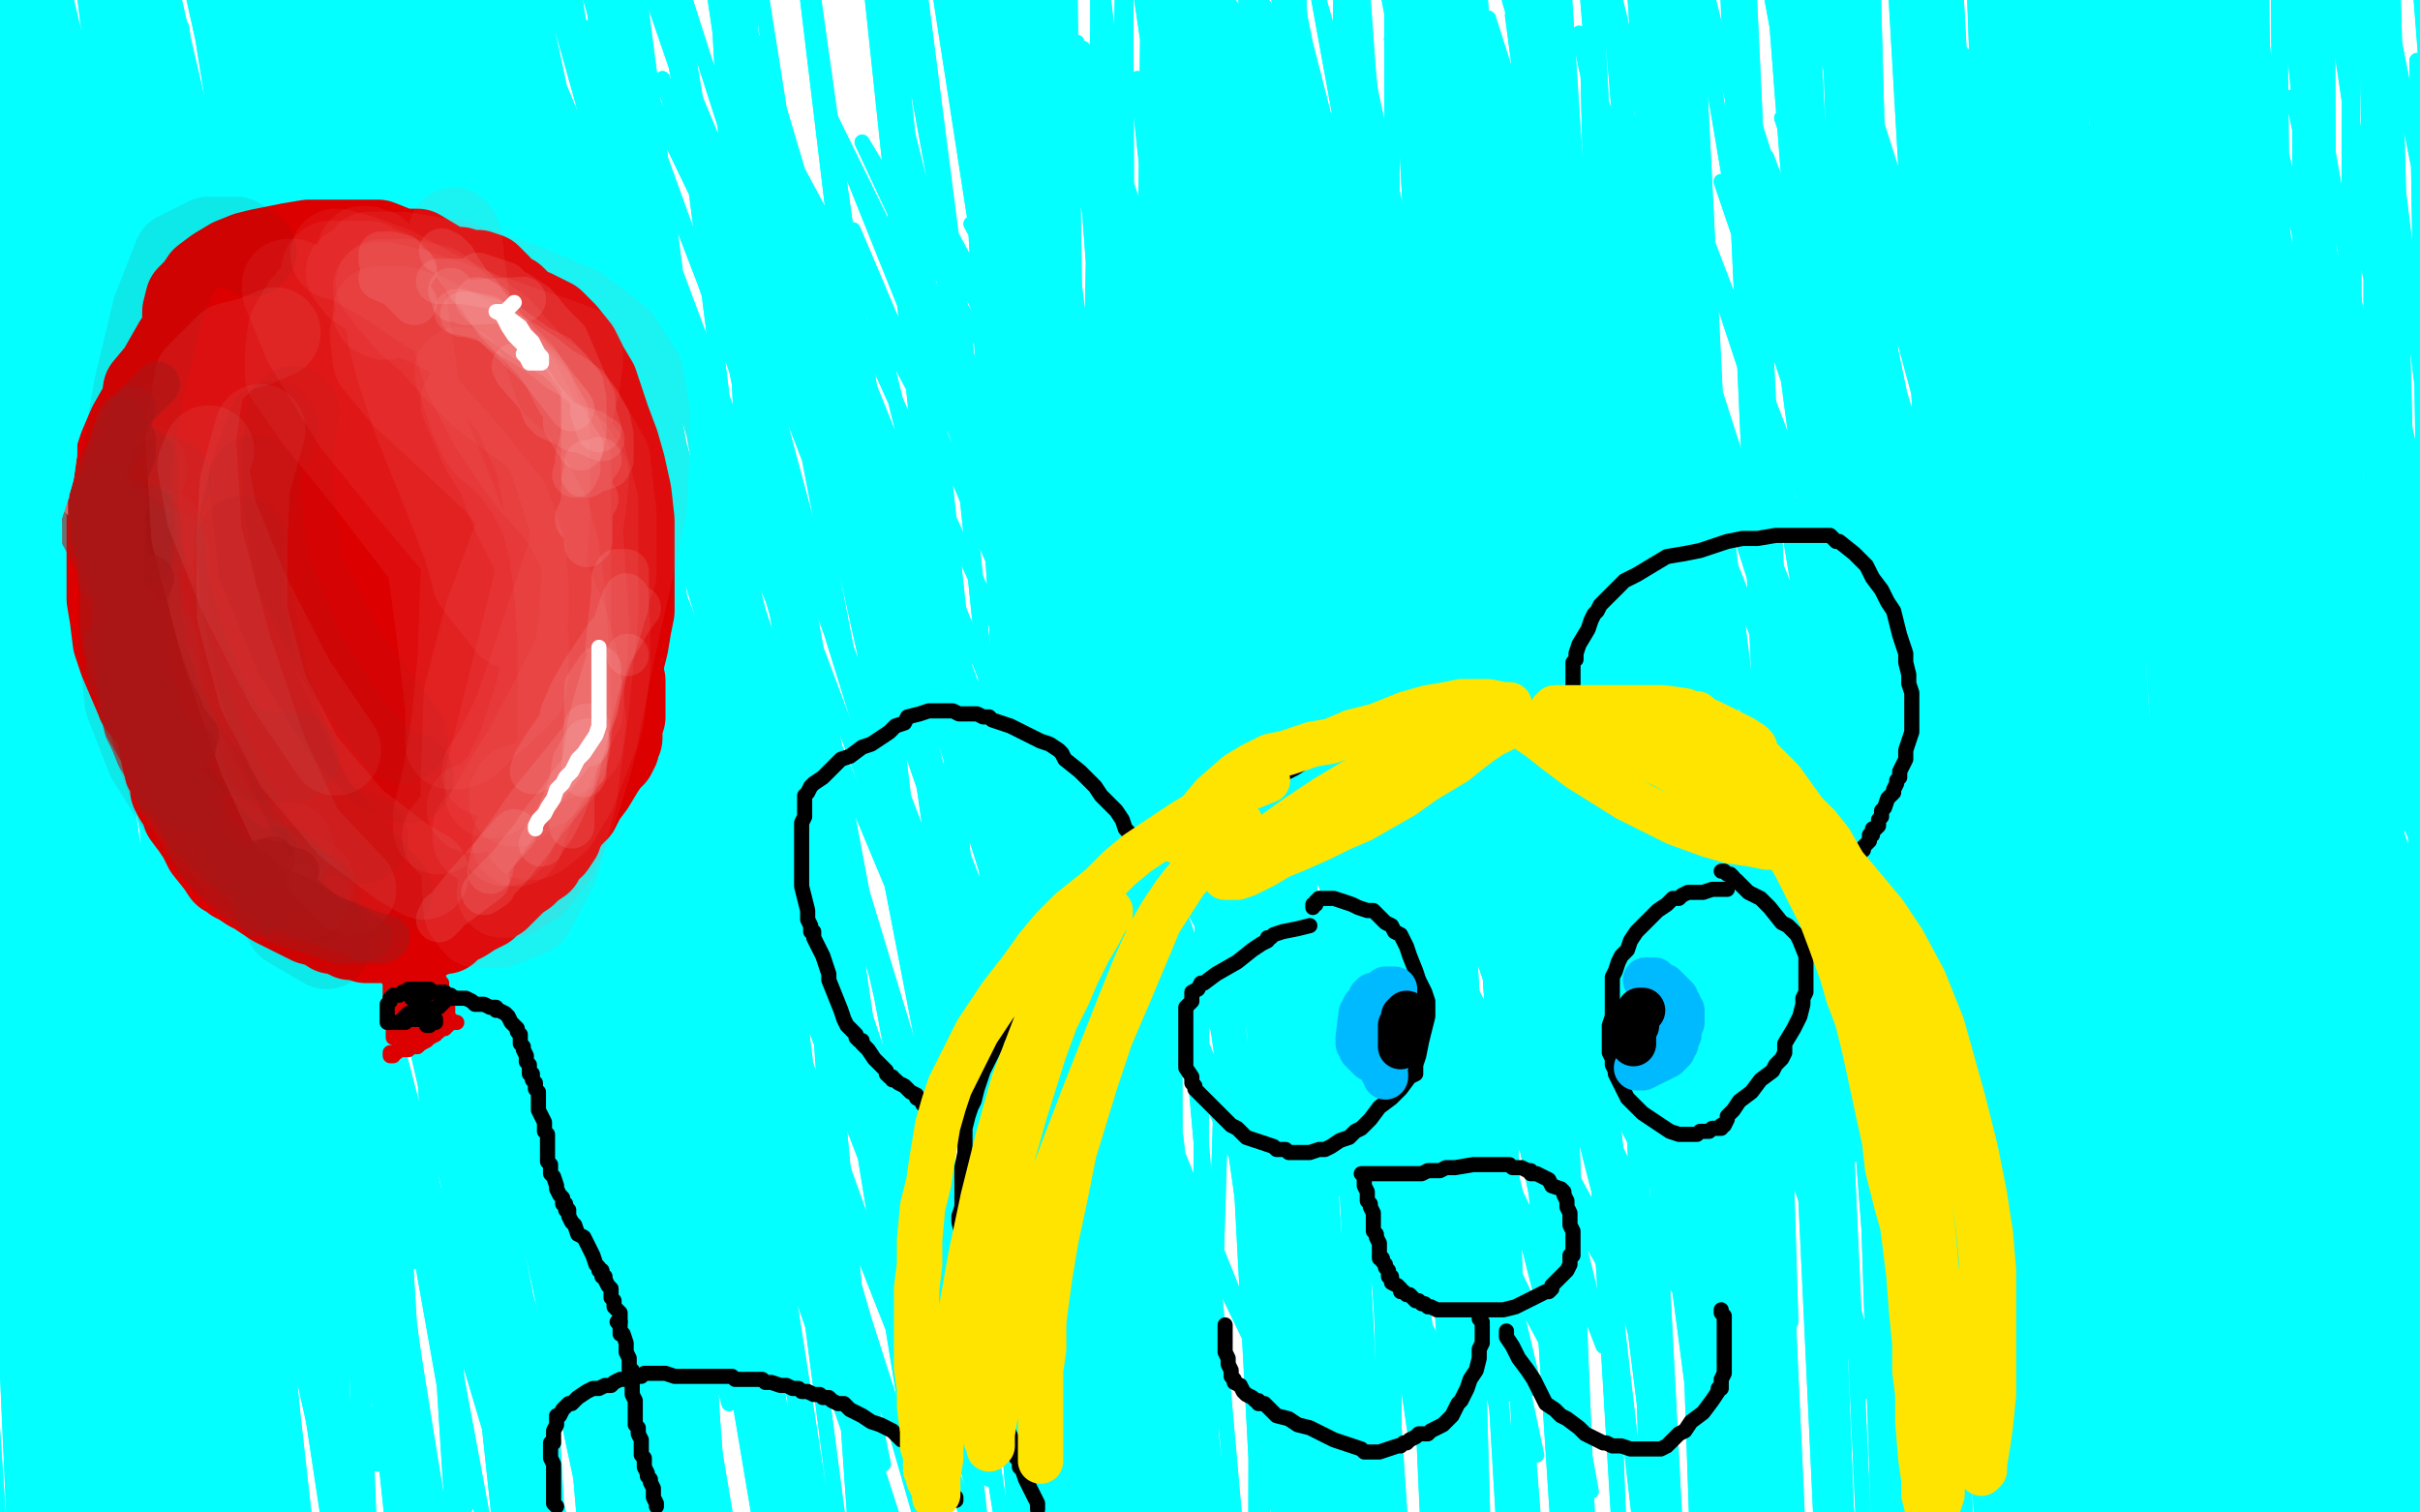 <?xml version="1.0" standalone="no"?>
<!DOCTYPE svg PUBLIC "-//W3C//DTD SVG 1.1//EN"
"http://www.w3.org/Graphics/SVG/1.1/DTD/svg11.dtd">

<svg width="800" height="500" version="1.1" xmlns="http://www.w3.org/2000/svg" xmlns:xlink="http://www.w3.org/1999/xlink" style="stroke-antialiasing: false"><desc>This SVG has been created on https://colorillo.com/</desc><rect x='0' y='0' width='800' height='500' style='fill: rgb(255,255,255); stroke-width:0' /><polyline points="763,156 763,156 763,156 857,398 857,398 754,153 754,153 857,398 857,398 741,146 741,146 857,398 857,398 732,126 732,126 855,404 855,404 730,103 730,103 853,449 853,449 730,98 730,98 852,467 852,467 730,96 730,96 851,486 851,486 730,95 851,503 730,91 849,522 731,80 846,546 735,59 842,572 738,35 838,597 738,20 834,619 738,9 831,642 738,-5 826,664 739,-25 819,686 741,-50 811,709 741,-50 803,728 736,-50 795,746 730,-50 788,760 724,-50 781,770 718,-50 773,780 711,-50 765,790 705,-50 757,798 698,-50 748,807 688,-50 739,818 680,-50 730,828 673,-50 722,837 668,-50 716,845 665,-50 710,851 662,-50 706,855 659,-50 702,858 655,-50 699,862 651,-50 694,867 644,-50 683,874 639,-50 675,879 628,-50 662,887 615,-50 648,895 603,-50 634,902 591,-50 621,907 576,-50 606,910 558,-50 590,913 542,-50 575,915 525,-50 560,918 502,-50 542,919 479,-50 522,921 464,-50 507,923 447,-50 491,924 426,-50 477,925 409,-50 465,927 399,-50 457,928 394,-50 453,929 390,-50 452,929 394,-50 465,922 402,-50 474,917 421,-50 492,911 447,-50 516,904 486,-50 550,895 514,-50 575,891 555,-50 610,886 596,-50 646,881 639,-50 680,877 675,-50 712,872 724,-50 752,862 738,-50 764,858 765,-50 786,851 785,-50 805,843 805,-50 824,835 825,-50 841,829 845,-50 854,824 858,-50 864,818 873,-50 875,812 888,-50 886,808 903,-50 900,805 905,-50 903,804 905,-50 905,804 906,-50 905,804 906,-50 906,803 907,-50 906,803 907,-50 906,803 908,-50 906,803 908,-50 906,803 908,-50 906,803 908,-50 906,803 908,-50 905,803 907,-50 900,803 905,-50 894,803 897,-50 884,803 883,-50 874,804 870,-50 864,806 847,-50 850,807 813,-50 827,807 781,-50 800,807 741,-50 772,807 704,-50 743,807 665,-50 715,807 628,-50 686,808 602,-50 665,811 583,-50 649,814 543,-50 616,822 528,-50 601,825 505,-50 580,830 478,-50 553,838 463,-50 534,843 445,-50 512,850 420,-50 489,857 392,-50 465,865 359,-50 441,871 332,-50 417,875 298,-50 392,876 262,-50 366,876 216,-50 332,876 182,-50 303,876 147,-50 278,875 115,-50 252,872 84,-50 228,870 57,-50 204,868 26,-50 182,866 1,-50 161,863 -26,-50 142,861 -50,-50 125,859 -50,-50 112,856 -50,-50 103,854 -50,-50 98,851 -50,-50 95,848 -50,-50 94,843 -50,-50 95,830 -50,-50 99,818 -50,-50 108,794 -50,-50 121,763 -35,-50 136,731 -13,-50 154,694 9,-47 178,658 35,-28 203,625 62,-10 229,593 88,10 256,564 114,26 279,539 133,38 300,517 149,47 319,499 159,52 327,489 164,55 332,478 165,55 333,474 163,54 332,473 155,46 328,473 143,35 311,479" style="fill: none; stroke: #03ffff; stroke-width: 5; stroke-linejoin: round; stroke-linecap: round; stroke-antialiasing: false; stroke-antialias: 0; opacity: 1.0"/>
<polyline points="135,628 11,-50 112,649 1,-50 94,665 -6,-50 77,678 -11,-50 63,688 -14,-50 53,696 -17,-50 46,702 -17,-50 41,706" style="fill: none; stroke: #03ffff; stroke-width: 5; stroke-linejoin: round; stroke-linecap: round; stroke-antialiasing: false; stroke-antialias: 0; opacity: 1.0"/>
<polyline points="311,479 130,20 288,494 118,3 268,511 96,-30 239,534 83,-50 221,549 65,-50 191,576 46,-50 162,603 26,-50 135,628" style="fill: none; stroke: #03ffff; stroke-width: 5; stroke-linejoin: round; stroke-linecap: round; stroke-antialiasing: false; stroke-antialias: 0; opacity: 1.0"/>
<polyline points="41,706 -18,-50 38,708 -19,-50 37,709 -21,-50 33,705 -25,-50 28,685 -28,-50 31,645 -28,-50 42,609 -26,-50 54,581 -22,-26 64,560 -17,4 75,543 -10,26 87,526 2,47 102,509 15,62 115,494 25,70 125,484 28,72 130,479 29,71 134,476 30,56 134,475 28,32 134,475 23,9 134,475 20,-8 132,475 12,-27 118,486 2,-50 95,511 -10,-50 74,536 -19,-50 58,556 -25,-50 42,578 -35,-50 20,609 -37,-50 8,631 -39,-50 1,643 -39,-50 -5,658 -39,-50 -8,673 -37,-50 -3,690 -31,-50 3,691 -20,-50 13,690 -14,-50 19,687 -2,-50 34,676 13,-50 60,648 39,-50 94,612 72,-50 137,573 112,-50 186,536 154,-50 238,502 197,-43 287,474 240,-23 336,449 288,-4 394,421 324,8 440,402 358,16 477,387 386,17 511,376 414,17 539,370 439,16 566,367 460,13 587,367 478,10 600,367 492,6 608,370 499,0 613,374 499,-13 612,382 491,-32 602,398 473,-49 579,420 450,-50 542,446 415,-50 497,475 377,-50 448,506 336,-50 396,537 289,-50 341,565 244,-50 289,594 205,-50 244,613 174,-50 207,625 148,-50 181,632 131,-50 158,635 115,-50 138,636 101,-50 127,636 93,-50 120,635 89,-50 115,631 87,-50 114,624 86,-50 116,609 88,-50 126,583 94,-50 142,549 106,-50 166,511 122,-50 198,475 140,-50 234,442 168,-50 268,416 193,-34 298,396 216,-16 323,383 238,0 340,376 250,14 352,372 254,24 357,371 255,30 358,371 255,32 359,372 245,33 354,375 219,26 336,392 193,9 308,414 163,-11 276,438 136,-27 241,464 109,-38 208,487 81,-48 178,512 61,-50 149,535 39,-50 125,557 25,-50 108,574 22,-50 101,583 22,-50 100,584 22,-50 100,584 29,-50 101,583 39,-39 107,571 49,-17 119,550 60,9 135,525 72,37 154,498 90,68 183,477 110,94 205,460 126,113 223,446 139,127 237,436 149,138 250,431 155,144 256,428 157,146 259,427 157,146 259,427 156,147 259,427 144,145 258,427 124,131 242,432 98,105 213,447 71,73 184,464 51,47 163,476 27,20 139,490 13,8 117,504 2,0 93,521 -1,-2 80,532 -6,-4 64,548 -11,-8 53,561 -14,-10 51,570 -14,-10 51,574 -11,-9 59,576 -3,-1 68,567 7,11 79,547 24,29 102,514 50,50 135,475 79,71 175,437 109,85 210,414 128,87 235,404 139,86 247,401 144,77 251,401 143,56 251,401 135,29 239,410 120,-3 211,430 94,-41 177,454 70,-50 141,480 47,-50 109,505 25,-50 81,525 12,-50 63,540 5,-50 51,548 1,-50 45,551 -2,-50 44,551 -4,-50 44,551 -5,-50 44,546 -4,-50 48,530 -1,-36 61,503 3,-19 81,471 13,-3 109,441 31,9 137,417 55,16 169,398 84,18 202,381 120,16 237,371 158,7 266,368 195,-10 292,376 231,-37 314,391 261,-50 329,408 290,-50 341,427 316,-50 348,450 330,-50 351,475 335,-50 353,496 338,-50 353,515 340,-50 353,531 343,-50 355,543 347,-50 358,552 353,-50 362,557 363,-50 367,558 372,-50 374,555 380,-50 389,542 387,-50 417,516 394,-18 448,492 401,15 468,475 406,38 485,466 412,54 498,461 414,64 504,459 414,68 507,458 414,70 507,458 414,70 506,459 406,66 488,475 391,45 453,507 376,26 429,524 356,14 396,547 341,6 366,565 333,2 364,566 325,-2 300,-12 277,-23 235,-45 271,613 190,-50 271,613 172,-50 270,614 158,-50 235,616 152,-50 208,613 148,-50 202,606 148,-43 201,594 148,-28 203,576 151,-7 215,554 159,17 238,527 172,36 264,502 188,49 292,484 205,59 324,471 232,71 353,461 264,81 392,455 306,91 434,449 352,101 481,446 400,109 530,445 450,115 578,450 495,116 619,457 530,115 654,468 560,108 679,480 583,92 701,496 602,66 718,512 621,47 727,526 635,34 735,540 649,18 740,554 661,-2 742,570 674,-28 742,589 692,-50 741,612 708,-50 739,636 716,-50 739,657 721,-50 739,671 726,-50 740,681 730,-50 742,691 734,-50 745,699 737,-50 748,705 742,-50 752,711 747,-50 757,714 753,-50 762,716 760,-50 768,715 769,-50 774,711 777,-50 783,703 784,-31 793,688 791,-7 809,665 799,20 836,633 807,43 858,603 814,62 873,577 818,76 881,559 819,85 882,546 819,88 882,536 819,89 882,528 818,89 880,520 817,90 877,511 812,89 876,505 800,82 873,498 778,64 867,494 758,32 853,489 740,-12 822,487 721,-50 789,489 699,-50 753,490 675,-50 724,495 656,-50 700,501 639,-50 677,511 624,-50 657,525 612,-50 641,540 606,-50 630,551 604,-50 626,555 604,-50 625,556 604,-50 625,556 609,-50 627,553 618,-50 634,542 636,-50 658,513 655,-50 689,484 688,-50 734,452 727,-50 783,424 765,-45 832,406 798,-31 870,396 829,-20 901,390 855,-14 916,386 863,-14 916,385 864,-15 916,384 856,-25 916,384 833,-39 907,399 803,-50 873,430 779,-50 841,457 752,-50 804,481 729,-50 772,503 706,-50 739,522 677,-50 706,540 651,-50 673,554 629,-50 652,562 608,-50 632,566 589,-50 613,567 569,-50 597,564 551,-50 586,558 538,-40 576,548 523,-24 567,527 512,-10 566,508 500,5 566,486 492,18 570,465 489,30 579,444 489,38 589,423 492,45 600,403 498,49 610,387 507,55 623,376 522,61 641,361 537,62 653,352 557,61 665,343 569,60 675,338 576,59 681,335 580,57 687,335 584,52 689,335 589,39 690,335 594,18 690,335 598,-4 690,335 599,-20 690,335 600,-29 690,335 599,-34 686,341 593,-39 674,353 578,-42 655,370 555,-40 627,385 526,-33 599,404 496,-23 570,422 468,-14 541,437 445,-7 519,450 428,-3 501,457 418,2 489,459 415,8 485,461 415,16 485,462 422,23 485,462 434,28 489,462 453,30 501,461 475,30 517,457 496,26 535,453 525,25 560,447 552,30 592,437 580,41 631,425 612,50 669,413 641,55 708,402 667,56 740,394 688,55 766,388 700,54 780,382 705,53 787,379 705,53 788,379 703,49 788,379 691,44 787,379 674,39 768,389 650,31 737,407 614,21 704,428 571,13 662,445 522,11 617,460 478,7 572,477 436,0 526,493 397,-16 482,505 373,-30 454,514 338,-50 407,530 322,-50 384,540 317,-50 374,545 314,-50 357,557 318,-50 349,565 324,-50 347,574 328,-50 347,578 337,-50 348,585 345,-50 350,589 352,-50 352,593 364,-50 359,601 372,-50 366,607 385,-50 378,615 399,-50 396,619 416,-50 415,618 429,-50 434,610 444,-50 461,594 460,-50 492,567 475,-28 523,539 485,-2 550,515 492,20 570,498 493,37 583,488 486,55 589,479 479,63 590,475 464,80 590,468 454,87 588,465 427,101 582,457 400,107 568,449 372,103 546,445 341,88 512,445 307,64 474,445 274,38 438,447 243,15 404,451 215,-3 374,459 189,-21 339,473 174,-33 319,484 154,-50 291,503 139,-50 267,524 129,-50 246,544 122,-50 228,564 121,-50 223,571 123,-50 223,579 131,-50 229,578 144,-39 244,565 167,-12 277,533 197,20 323,497 239,51 378,462 282,76 433,432 321,93 474,413 347,103 506,405 363,108 520,400 366,108 525,399 362,105 525,399 344,92 524,399 321,74 500,407 285,47 462,426 244,20 416,448 199,-1 369,470 167,-14 337,486 138,-25 306,500 109,-38 272,518 87,-48 241,538 75,-50 216,559 70,-50 201,579 69,-50 196,591 69,-49 199,601 71,-45 202,602 80,-37 216,601 101,-27 247,585 155,-18 316,542 222,-14 390,510 310,-7 477,486" style="fill: none; stroke: #03ffff; stroke-width: 5; stroke-linejoin: round; stroke-linecap: round; stroke-antialiasing: false; stroke-antialias: 0; opacity: 1.0"/>
<polyline points="763,156 763,156 763,156 857,398 857,398 754,153 754,153 857,398 857,398 741,146 741,146 857,398 857,398 732,126 732,126 855,404 855,404 730,103 730,103 853,449 853,449 730,98 730,98 852,467 852,467 730,96 730,96 851,486 730,95 851,503 730,91 849,522 731,80 846,546 735,59 842,572 738,35 838,597 738,20 834,619 738,9 831,642 738,-5 826,664 739,-25 819,686 741,-50 811,709 741,-50 803,728 736,-50 795,746 730,-50 788,760 724,-50 781,770 718,-50 773,780 711,-50 765,790 705,-50 757,798 698,-50 748,807 688,-50 739,818 680,-50 730,828 673,-50 722,837 668,-50 716,845 665,-50 710,851 662,-50 706,855 659,-50 702,858 655,-50 699,862 651,-50 694,867 644,-50 683,874 639,-50 675,879 628,-50 662,887 615,-50 648,895 603,-50 634,902 591,-50 621,907 576,-50 606,910 558,-50 590,913 542,-50 575,915 525,-50 560,918 502,-50 542,919 479,-50 522,921 464,-50 507,923 447,-50 491,924 426,-50 477,925 409,-50 465,927 399,-50 457,928 394,-50 453,929 390,-50 452,929 394,-50 465,922 402,-50 474,917 421,-50 492,911 447,-50 516,904 486,-50 550,895 514,-50 575,891 555,-50 610,886 596,-50 646,881 639,-50 680,877 675,-50 712,872 724,-50 752,862 738,-50 764,858 765,-50 786,851 785,-50 805,843 805,-50 824,835 825,-50 841,829 845,-50 854,824 858,-50 864,818 873,-50 875,812 888,-50 886,808 903,-50 900,805 905,-50 903,804 905,-50 905,804 906,-50 905,804 906,-50 906,803 907,-50 906,803 907,-50 906,803 908,-50 906,803 908,-50 906,803 908,-50 906,803 908,-50 906,803 908,-50 905,803 907,-50 900,803 905,-50 894,803 897,-50 884,803 883,-50 874,804 870,-50 864,806 847,-50 850,807 813,-50 827,807 781,-50 800,807 741,-50 772,807 704,-50 743,807 665,-50 715,807 628,-50 686,808 602,-50 665,811 583,-50 649,814 543,-50 616,822 528,-50 601,825 505,-50 580,830 478,-50 553,838 463,-50 534,843 445,-50 512,850 420,-50 489,857 392,-50 465,865 359,-50 441,871 332,-50 417,875 298,-50 392,876 262,-50 366,876 216,-50 332,876 182,-50 303,876 147,-50 278,875 115,-50 252,872 84,-50 228,870 57,-50 204,868 26,-50 182,866 1,-50 161,863 -26,-50 142,861 -50,-50 125,859 -50,-50 112,856 -50,-50 103,854 -50,-50 98,851 -50,-50 95,848 -50,-50 94,843 -50,-50 95,830 -50,-50 99,818 -50,-50 108,794 -50,-50 121,763 -35,-50 136,731 -13,-50 154,694 9,-47 178,658 35,-28 203,625 62,-10 229,593 88,10 256,564 114,26 279,539 133,38 300,517 149,47 319,499 159,52 327,489 164,55 332,478 165,55 333,474 163,54 332,473 155,46 328,473 143,35 311,479 130,20 288,494 118,3 268,511 96,-30 239,534 83,-50 221,549 65,-50 191,576 46,-50 162,603 26,-50 135,628 11,-50 112,649 1,-50 94,665 -6,-50 77,678 -11,-50 63,688 -14,-50 53,696 -17,-50 46,702 -17,-50 41,706 -18,-50 38,708 -19,-50 37,709 -21,-50 33,705 -25,-50 28,685 -28,-50 31,645 -28,-50 42,609 -26,-50 54,581 -22,-26 64,560 -17,4 75,543 -10,26 87,526 2,47 102,509 15,62 115,494 25,70 125,484 28,72 130,479 29,71 134,476 30,56 134,475 28,32 134,475 23,9 134,475 20,-8 132,475 12,-27 118,486 2,-50 95,511 -10,-50 74,536 -19,-50 58,556 -25,-50 42,578 -35,-50 20,609 -37,-50 8,631 -39,-50 1,643 -39,-50 -5,658 -39,-50 -8,673 -37,-50 -3,690 -31,-50 3,691 -20,-50 13,690 -14,-50 19,687 -2,-50 34,676 13,-50 60,648 39,-50 94,612 72,-50 137,573 112,-50 186,536 154,-50 238,502 197,-43 287,474 240,-23 336,449 288,-4 394,421 324,8 440,402 358,16 477,387 386,17 511,376 414,17 539,370 439,16 566,367 460,13 587,367 478,10 600,367 492,6 608,370 499,0 613,374 499,-13 612,382 491,-32 602,398 473,-49 579,420 450,-50 542,446 415,-50 497,475 377,-50 448,506 336,-50 396,537 289,-50 341,565 244,-50 289,594 205,-50 244,613 174,-50 207,625 148,-50 181,632 131,-50 158,635 115,-50 138,636 101,-50 127,636 93,-50 120,635 89,-50 115,631 87,-50 114,624 86,-50 116,609 88,-50 126,583 94,-50 142,549 106,-50 166,511 122,-50 198,475 140,-50 234,442 168,-50 268,416 193,-34 298,396 216,-16 323,383 238,0 340,376 250,14 352,372 254,24 357,371 255,30 358,371 255,32 359,372 245,33 354,375 219,26 336,392 193,9 308,414 163,-11 276,438 136,-27 241,464 109,-38 208,487 81,-48 178,512 61,-50 149,535 39,-50 125,557 25,-50 108,574 22,-50 101,583 22,-50 100,584 22,-50 100,584 29,-50 101,583 39,-39 107,571 49,-17 119,550 60,9 135,525 72,37 154,498 90,68 183,477 110,94 205,460 126,113 223,446 139,127 237,436 149,138 250,431 155,144 256,428 157,146 259,427 157,146 259,427 156,147 259,427 144,145 258,427 124,131 242,432 98,105 213,447 71,73 184,464 51,47 163,476 27,20 139,490 13,8 117,504 2,0 93,521 -1,-2 80,532 -6,-4 64,548 -11,-8 53,561 -14,-10 51,570 -14,-10 51,574 -11,-9 59,576 -3,-1 68,567 7,11 79,547 24,29 102,514 50,50 135,475 79,71 175,437 109,85 210,414 128,87 235,404 139,86 247,401 144,77 251,401 143,56 251,401 135,29 239,410 120,-3 211,430 94,-41 177,454 70,-50 141,480 47,-50 109,505 25,-50 81,525 12,-50 63,540 5,-50 51,548 1,-50 45,551 -2,-50 44,551 -4,-50 44,551 -5,-50 44,546 -4,-50 48,530 -1,-36 61,503 3,-19 81,471 13,-3 109,441 31,9 137,417 55,16 169,398 84,18 202,381 120,16 237,371 158,7 266,368 195,-10 292,376 231,-37 314,391 261,-50 329,408 290,-50 341,427 316,-50 348,450 330,-50 351,475 335,-50 353,496 338,-50 353,515 340,-50 353,531 343,-50 355,543 347,-50 358,552 353,-50 362,557 363,-50 367,558 372,-50 374,555 380,-50 389,542 387,-50 417,516 394,-18 448,492 401,15 468,475 406,38 485,466 412,54 498,461 414,64 504,459 414,68 507,458 414,70 507,458 414,70 506,459 406,66 488,475 391,45 453,507 376,26 429,524 356,14 396,547 341,6 366,565 333,2 364,566 325,-2 300,-12 277,-23 235,-45 271,613 190,-50 271,613 172,-50 270,614 158,-50 235,616 152,-50 208,613 148,-50 202,606 148,-43 201,594 148,-28 203,576 151,-7 215,554 159,17 238,527 172,36 264,502 188,49 292,484 205,59 324,471 232,71 353,461 264,81 392,455 306,91 434,449 352,101 481,446 400,109 530,445 450,115 578,450 495,116 619,457 530,115 654,468 560,108 679,480 583,92 701,496 602,66 718,512 621,47 727,526 635,34 735,540 649,18 740,554 661,-2 742,570 674,-28 742,589 692,-50 741,612 708,-50 739,636 716,-50 739,657 721,-50 739,671 726,-50 740,681 730,-50 742,691 734,-50 745,699 737,-50 748,705 742,-50 752,711 747,-50 757,714 753,-50 762,716 760,-50 768,715 769,-50 774,711 777,-50 783,703 784,-31 793,688 791,-7 809,665 799,20 836,633 807,43 858,603 814,62 873,577 818,76 881,559 819,85 882,546 819,88 882,536 819,89 882,528 818,89 880,520 817,90 877,511 812,89 876,505 800,82 873,498 778,64 867,494 758,32 853,489 740,-12 822,487 721,-50 789,489 699,-50 753,490 675,-50 724,495 656,-50 700,501 639,-50 677,511 624,-50 657,525 612,-50 641,540 606,-50 630,551 604,-50 626,555 604,-50 625,556 604,-50 625,556 609,-50 627,553 618,-50 634,542 636,-50 658,513 655,-50 689,484 688,-50 734,452 727,-50 783,424 765,-45 832,406 798,-31 870,396 829,-20 901,390 855,-14 916,386 863,-14 916,385 864,-15 916,384 856,-25 916,384 833,-39 907,399 803,-50 873,430 779,-50 841,457 752,-50 804,481 729,-50 772,503 706,-50 739,522 677,-50 706,540 651,-50 673,554 629,-50 652,562 608,-50 632,566 589,-50 613,567 569,-50 597,564 551,-50 586,558 538,-40 576,548 523,-24 567,527 512,-10 566,508 500,5 566,486 492,18 570,465 489,30 579,444 489,38 589,423 492,45 600,403 498,49 610,387 507,55 623,376 522,61 641,361 537,62 653,352 557,61 665,343 569,60 675,338 576,59 681,335 580,57 687,335 584,52 689,335 589,39 690,335 594,18 690,335 598,-4 690,335 599,-20 690,335 600,-29 690,335 599,-34 686,341 593,-39 674,353 578,-42 655,370 555,-40 627,385 526,-33 599,404 496,-23 570,422 468,-14 541,437 445,-7 519,450 428,-3 501,457 418,2 489,459 415,8 485,461 415,16 485,462 422,23 485,462 434,28 489,462 453,30 501,461 475,30 517,457 496,26 535,453 525,25 560,447 552,30 592,437 580,41 631,425 612,50 669,413 641,55 708,402 667,56 740,394 688,55 766,388 700,54 780,382 705,53 787,379 705,53 788,379 703,49 788,379 691,44 787,379 674,39 768,389 650,31 737,407 614,21 704,428 571,13 662,445 522,11 617,460 478,7 572,477 436,0 526,493 397,-16 482,505 373,-30 454,514 338,-50 407,530 322,-50 384,540 317,-50 374,545 314,-50 357,557 318,-50 349,565 324,-50 347,574 328,-50 347,578 337,-50 348,585 345,-50 350,589 352,-50 352,593 364,-50 359,601 372,-50 366,607 385,-50 378,615 399,-50 396,619 416,-50 415,618 429,-50 434,610 444,-50 461,594 460,-50 492,567 475,-28 523,539 485,-2 550,515 492,20 570,498 493,37 583,488 486,55 589,479 479,63 590,475 464,80 590,468 454,87 588,465 427,101 582,457 400,107 568,449 372,103 546,445 341,88 512,445 307,64 474,445 274,38 438,447 243,15 404,451 215,-3 374,459 189,-21 339,473 174,-33 319,484 154,-50 291,503 139,-50 267,524 129,-50 246,544 122,-50 228,564 121,-50 223,571 123,-50 223,579 131,-50 229,578 144,-39 244,565 167,-12 277,533 197,20 323,497 239,51 378,462 282,76 433,432 321,93 474,413 347,103 506,405 363,108 520,400 366,108 525,399 362,105 525,399 344,92 524,399 321,74 500,407 285,47 462,426 244,20 416,448 199,-1 369,470 167,-14 337,486 138,-25 306,500 109,-38 272,518 87,-48 241,538 75,-50 216,559 70,-50 201,579 69,-50 196,591 69,-49 199,601 71,-45 202,602 80,-37 216,601 101,-27 247,585 155,-18 316,542 222,-14 390,510 310,-7 477,486 342,-4 508,481 407,2" style="fill: none; stroke: #03ffff; stroke-width: 5; stroke-linejoin: round; stroke-linecap: round; stroke-antialiasing: false; stroke-antialias: 0; opacity: 1.0"/>
<polyline points="646,481 646,480 646,480 647,479 647,479 648,475 648,475 648,468 649,461 650,454 650,449 651,443 651,439 651,433 652,430 653,424 653,419 653,413 653,409 653,404 653,400 652,395 652,391 652,383 652,378 651,372 650,368 648,362 647,359 645,353 641,345 638,340 633,330 630,323 626,313 623,308 619,302 615,298 611,294 608,291 604,286 601,283 594,276 590,272 584,267 580,265 577,262 574,261 571,259 566,256 563,254 562,254 557,251 551,248 548,247 545,246 543,245 538,243 535,242 532,242 530,241 527,241 525,240 522,240 519,239 517,239 513,239 510,239 505,239 502,239 499,239 495,239 492,239 490,239 485,239 482,240 479,240 474,241 471,242 462,243 457,244 452,245 447,247 445,247 441,248 439,249 437,249 433,251 431,252 428,254 424,256 421,258 418,260 415,262 412,264 407,266 405,268 402,269 398,272 395,274 391,277 388,279 385,281 381,284 379,285 377,287 374,289 372,291 369,294 367,296 365,298 362,299 360,303 358,305 356,306 352,309 351,312 348,314 346,316 343,321 341,324 339,327 336,333 334,336 333,339 330,343 329,346 328,348 326,352 325,354 324,357 323,360 322,364 321,366 320,369 319,373 319,376 319,381 318,386 318,390 318,393 318,396 318,399 317,402 317,404 318,408 318,411 318,413 318,417 319,420 320,423 321,428 321,430 322,433 323,438 324,441 325,445 325,448 326,451 327,454 328,456 329,461 331,466 332,470 335,477 335,480 336,482 337,483 337,485 338,486 339,489 340,491 341,493 342,495 343,497 343,499" style="fill: none; stroke: #000000; stroke-width: 5; stroke-linejoin: round; stroke-linecap: round; stroke-antialiasing: false; stroke-antialias: 0; opacity: 1.0"/>
<polyline points="522,237 522,235 522,235 522,234 522,234 521,231 521,231 521,230 521,230 520,228 520,228 520,227 520,227 520,225 520,225 520,223 520,221 520,220 520,219 521,218 521,216 522,213 525,208 526,205 527,203 528,202 529,200 531,198 534,195 537,192 541,190 546,187 551,184 557,183 562,182 565,181 568,180 571,179 576,178 581,178 587,177 592,177 596,177 598,177 601,177 603,177 604,177 605,177 606,178 607,179 608,179 613,183 617,187 619,191 622,195 624,199 626,202 627,206 628,210 629,213 630,216 630,219 631,223 631,226 632,229 632,232 632,235 632,237 632,240 632,242 631,245 630,248 630,251 629,253 628,255 628,257 627,258 627,259 626,261 626,262 624,264 623,267 622,268 622,269 622,270 621,271 621,272 621,273 620,274 619,274 619,275 619,276 618,276 618,278 617,279 616,280 616,281 615,281 615,282 614,283 613,284 612,285 611,286 611,287" style="fill: none; stroke: #000000; stroke-width: 5; stroke-linejoin: round; stroke-linecap: round; stroke-antialiasing: false; stroke-antialias: 0; opacity: 1.0"/>
<polyline points="377,280 377,279 377,279 376,278 376,278 375,277 375,277 372,274 372,274 371,271 371,271 369,268 369,268 366,265 366,265 364,263 362,260 359,257 357,255 352,251 351,249 350,248 347,246 344,245 338,242 334,240 331,239 328,238 327,237 325,237 323,236 320,236 317,236 315,235 310,235 307,235 304,236 300,237 299,239 296,240 294,242 291,244 288,246 285,247 281,250 278,251 277,252 276,253 275,254 272,257 269,259 268,260 267,262 266,263 266,264 266,266 266,268 266,270 265,272 265,276 265,281 265,288 265,293 266,297 267,301 267,304 268,306 268,308 269,308 269,309 269,310 270,312 272,316 274,322 274,324 276,329 278,334 279,337 280,339 282,341 283,342 283,343 284,344 285,344 285,345 287,347 289,350 291,352 293,354 293,355 294,356 295,356 295,357 296,357 297,358 299,359 300,360 301,361 303,362 303,363 305,364 305,365 306,365 307,365 308,365 308,366 309,367" style="fill: none; stroke: #000000; stroke-width: 5; stroke-linejoin: round; stroke-linecap: round; stroke-antialiasing: false; stroke-antialias: 0; opacity: 1.0"/>
<polyline points="450,388 451,388 451,388 452,388 452,388 453,388 453,388 454,388 454,388 455,388 456,388 457,388 458,388 459,388 460,388 461,388 462,388 465,388 467,388 468,388 470,388 472,387 473,387 474,387 475,387 476,387 478,386 481,386 487,385 490,385 491,385 492,385 493,385 494,385 495,385 497,385 498,385 499,385 500,386 501,386 503,386 505,387 506,387 506,388 507,388 508,388 510,389 512,390 513,392 516,393 517,394 517,395 518,397 518,399 519,401 519,405 520,407 520,408 520,410 520,411 520,413 520,414 520,415 519,415 519,418 518,420 517,421 516,422 515,423 514,424 513,425 513,426 512,427 511,427 509,428 507,429 505,430 503,431 501,432 497,433 495,433 494,433 492,433 489,433 485,433 481,433 478,433 476,433 475,433 473,432 472,432 471,431 470,431 469,430 468,430 467,429 466,428 465,428 464,427 463,427 463,426 462,425 460,424 460,423 460,422 459,422 459,421 459,420 458,419 458,418 457,417 457,416 456,416 456,415 456,414 456,413 456,411 455,409 455,408 454,407 454,406 454,405 454,404 454,402 454,401 453,399 453,398 452,397 452,396 452,394 451,392 451,391 451,390" style="fill: none; stroke: #000000; stroke-width: 5; stroke-linejoin: round; stroke-linecap: round; stroke-antialiasing: false; stroke-antialias: 0; opacity: 1.0"/>
<polyline points="489,436 490,437 490,437 490,438 490,438 490,439 490,439 490,440 490,440 490,441 490,441 490,442 490,442 490,444 490,444 489,446 489,449 488,453 486,456 485,459 484,461 483,463 482,464 481,466 480,468 479,469 477,471 473,473 472,474 469,474 468,475 466,476 465,477 464,477 463,478 462,478 459,479 456,480 454,480 453,480 451,480 450,479 447,478 444,477 441,476 439,475 437,474 435,473 433,472 429,471 426,469 422,468 420,466 418,464 417,464 416,464 416,463 415,463 414,462 412,461 411,460 410,458 408,457 408,456 407,455 407,454 407,453 406,451 406,449 405,447 405,446 405,444 405,443 405,442 405,441 405,440 405,439 405,438" style="fill: none; stroke: #000000; stroke-width: 5; stroke-linejoin: round; stroke-linecap: round; stroke-antialiasing: false; stroke-antialias: 0; opacity: 1.0"/>
<polyline points="498,440 498,442 498,442 500,445 500,445 502,449 502,449 505,453 505,453 507,456 507,456 510,462 510,462 511,464 511,464 514,466 516,468 518,469 522,472 524,474 528,476 530,477 531,477 533,478 536,478 539,479 543,479 547,479 548,479 549,479 551,478 552,477 553,476 554,475 555,474 557,473 559,470 563,467 566,463 568,460 568,459 569,459 569,458 569,457 569,456 570,454 570,452 570,451 570,450 570,449 570,448 570,447 570,445 570,442 570,439 570,436 570,435 569,434 569,433" style="fill: none; stroke: #000000; stroke-width: 5; stroke-linejoin: round; stroke-linecap: round; stroke-antialiasing: false; stroke-antialias: 0; opacity: 1.0"/>
<polyline points="571,294 570,294 570,294 569,294 569,294 566,294 566,294 563,295 563,295 561,295 561,295 559,295 559,295 558,295 558,295 556,296 555,297 553,297 551,299 548,301 546,303 545,304 543,306 541,308 539,311 538,314 536,316 535,318 534,321 533,323 533,327 533,330 533,333 533,336 532,339 532,340 532,342 532,343 532,345 532,348 533,350 533,352 534,354 534,355 535,357 536,359 537,361 538,363 540,365 543,368 546,370 549,372 552,374 555,375 557,375 558,375 560,375 561,375 562,374 565,374 566,373 569,373 569,372 570,372 571,370 571,369 573,367 575,364 579,361 582,357 586,354 587,352 588,351 589,350 590,348 590,345 593,340 595,336 596,332 596,330 597,328 597,327 597,324 597,320 597,316 595,311 594,309 593,308 592,307 591,306 589,305 585,300 582,297 578,295 576,293 574,291 573,291 573,290 572,289 571,289 570,288 569,288" style="fill: none; stroke: #000000; stroke-width: 5; stroke-linejoin: round; stroke-linecap: round; stroke-antialiasing: false; stroke-antialias: 0; opacity: 1.0"/>
<polyline points="433,306 429,307 429,307 424,308 424,308 421,309 421,309 420,310 420,310 419,310 419,310 419,311 419,311 417,312 417,312 414,314 409,318 402,322 398,325 397,325 396,327 394,328 394,329 394,331 393,332 392,333 392,334 392,335 392,337 392,339 392,342 392,346 392,350 392,353 394,356 394,358 395,359 395,360 396,361 398,363 403,368 405,370 407,372 409,373 410,374 412,376 415,377 418,378 421,379 422,380 424,380 425,380 426,381 427,381 428,381 430,381 431,381 433,381 436,380 438,380 440,379 443,377 446,376 448,374 450,373 451,372 453,370 456,366 460,363 463,360 466,356 468,355 468,354 468,352 469,349 470,344 471,340 472,336 472,333 472,331 471,328 469,324 468,321 466,316 465,313 464,311 463,309 461,308 460,306 458,305 457,304 455,302 454,301 453,301 452,301 449,300 447,299 444,298 441,297 440,297 439,297 438,297 436,297 435,298 435,299 434,299 434,300" style="fill: none; stroke: #000000; stroke-width: 5; stroke-linejoin: round; stroke-linecap: round; stroke-antialiasing: false; stroke-antialias: 0; opacity: 1.0"/>
<polyline points="466,330 465,330 465,330 463,331 463,331 462,332 462,332 461,333 461,333 460,334 460,334 459,334 459,334 459,335 458,336 458,337 458,339 457,341 457,342 457,343 457,344 456,345 456,347 456,349 456,351 457,353 458,353 459,353 460,353 461,353 462,353 462,352" style="fill: none; stroke: #000000; stroke-width: 5; stroke-linejoin: round; stroke-linecap: round; stroke-antialiasing: false; stroke-antialias: 0; opacity: 1.0"/>
<polyline points="542,325 543,325 543,325 544,325 544,325 545,325 545,325 546,325 546,325 548,326 548,326 550,328 550,328 550,329 551,330 551,331 551,332 551,333 551,334 551,335 551,338 551,340 551,343 551,344 550,344 550,345 549,345 548,346 546,347 543,348 540,348 539,348" style="fill: none; stroke: #000000; stroke-width: 5; stroke-linejoin: round; stroke-linecap: round; stroke-antialiasing: false; stroke-antialias: 0; opacity: 1.0"/>
<polyline points="123,116 122,116 122,116 122,117 122,117 121,118 121,118 119,120 119,120 117,121 117,121 114,123 114,123 111,124 111,124 109,126 109,126 107,128 103,130 100,132 96,135 91,139 87,141 84,144 81,146 79,148 77,150 75,153 74,155 72,158 71,160 69,163 69,166 67,169 66,173 65,177 63,181 62,186 61,191 59,196 59,201 57,206 56,210 55,214 55,218 54,223 54,227 54,231 54,235 54,240 54,245 55,250 56,254 58,258 58,261 59,263 61,266 62,269 65,273 67,276 69,280 73,285 75,288 77,289 78,290 80,291 83,293 85,294 88,296 91,298 95,300 99,302 103,304 107,305 110,307 112,307 114,308 116,309 118,309 121,310 126,310 133,310 139,309 143,308 145,307 147,307 148,306 149,305 151,304 153,303 156,301 160,299 162,297 164,296 165,295 167,293 170,290 173,288 175,286 178,284 179,282 180,280 182,279 184,276 184,275 187,270 190,267 192,263 195,259 198,254 200,251 202,249 203,247 203,246 204,244 204,242 204,240 205,237 205,234 205,231 205,229 205,225 204,222 203,218 201,213 200,207 199,203 197,199 196,195 196,193 194,190 194,188 193,185 192,183 191,182 190,179 189,177 188,174 187,171 186,169 185,167 185,165 183,163 183,161 182,159 180,154 178,151 176,148 174,146 173,143 172,142 171,140 170,139 169,138 168,136 166,135 165,133 164,132 163,131 160,128 158,127 157,126 156,125 155,125 154,125 153,125 151,125 149,125 147,124 145,123 145,122 144,122 143,122 143,123 142,123 141,124 140,124 139,124 138,125 135,126 133,127 131,128 129,130 127,131 126,131 125,133 123,134 121,136 119,138 117,140 115,143 113,145 112,147 110,147 108,148 106,149 105,150 103,151 101,153 99,155 96,159 94,162 92,164 91,165 90,166 89,168 88,170 87,172 86,175 84,178 84,181 84,184 83,186 82,187 82,188 82,191 82,194 82,198 82,203 82,207 82,211 83,214 83,217 83,220 83,224 83,228 85,234 87,240 89,245 90,250 92,254 93,257 93,258 93,259 94,260 95,263 96,266 98,269 99,272 100,274 101,275 102,276 102,277 103,279 104,281 106,282 107,284 109,285 111,287 113,288 115,288 116,288 118,288 121,286 124,284 126,282 127,280 128,279 128,278 129,277 129,276 130,275 130,274 130,272 131,270 133,269 134,267 135,266 136,265 137,264 138,262 139,259 142,253 143,248 145,243 145,237 146,231 146,225 146,219 147,212 147,207 147,202 147,197 147,193 145,184 144,177 144,175 143,168 143,165 142,163 141,162 141,161 141,159 140,156 140,153 140,151 140,150 140,149 140,148 140,147 141,146 142,145 143,144 144,144 146,143 147,143 148,143 149,143 150,143 151,144 153,146 155,148 158,153 161,159 164,170 166,173 167,175 167,177 167,179 169,181 169,184 171,188 172,192 173,196 174,201 175,205 176,208 176,210 177,212 177,216 177,218 176,220 176,223 175,225 175,229 174,233 174,236 174,240 174,243 173,246 173,248 172,250 172,252 171,255 171,259 170,262 169,265 169,268 168,270 167,270 166,271 165,272 165,273 163,276 160,281 159,284 157,285 155,286 154,287 152,287 150,287 148,288 146,289 144,290 141,292 138,294 135,296 132,296 129,296 122,293 117,290 114,289 110,287 107,286 105,284 103,283 102,283 101,281 99,279 97,277 95,274 91,270 89,268 89,267 88,266 87,266 86,265 84,265 81,264 77,263 75,262 74,260 73,259 73,258 73,257 73,256 73,253 73,251 73,248 73,244 73,242 73,240 74,237 74,234 76,228 78,222 81,213 84,206 87,199 87,196 88,194 90,189 91,185 92,182 94,181 95,179 96,176 99,173 103,169 105,165 106,163 106,162 107,162 108,162 109,162 110,162 110,163 111,163 112,166 115,171 117,177 119,182 121,187 122,188 123,190 123,191 123,192 123,193 123,195 123,198 123,202 122,208 122,214 122,221 121,227 121,233 120,238 119,246 118,251 117,254 117,257 117,258 116,259 116,260 116,261 116,263 116,265 116,266 116,267 115,266 114,265 112,262 109,258 106,255 104,251 101,246 98,239 97,233 96,229 96,225 96,221 96,218 95,215 95,211 95,207 96,203 96,201 97,199 97,198 98,197 99,195 100,192 101,188 102,186 102,185 102,184 102,183 102,182 102,179 102,174 101,169 100,166 100,163 99,161 99,160 99,158 99,157 99,155 99,153 99,150 99,147 99,145 99,143 99,142 99,141 99,140 99,139 100,138 100,137 100,136 100,134 100,133 100,131 101,130 101,129 102,128 102,127 102,126 102,125 103,123 103,122 104,121 104,119 105,118 106,118 106,117 107,116 108,115 109,114 110,114 110,113 111,113 112,113 113,112 114,112 115,112 115,111 116,111 116,110 117,110 118,109 119,108 120,108 121,108 122,108 123,108 124,107 126,107 127,107 129,107 131,107 132,107 134,107 135,107 136,107 137,107 138,107 139,108 140,109 141,109 141,110 142,110 142,111 143,112 144,112 144,113 145,113 146,114 147,115 148,116 149,117 150,117 151,118 151,119 152,119 153,120 154,120 156,122 157,123 158,125 159,125 160,127 161,128 162,130 163,131 163,132 164,133 164,134 165,135 165,137 166,138 166,140 167,142 168,145 169,147 170,149 170,150 170,151 171,153 171,154 171,157 171,159 172,162 172,165 172,167 172,169 172,171 172,173 172,175 172,179 172,183 172,186 172,189 172,192 172,194 172,196 172,198 172,200 172,202 172,204 172,207 172,210 172,213 172,216 172,218 171,220 171,221 171,222 171,224 171,225 170,227 170,230 170,232 169,233 169,235 169,237 169,238 168,241 167,242 167,245 167,247 166,249 166,251 166,252 166,254 165,254 165,255 165,256 164,257 164,258 164,260 163,262 162,265 162,267 161,268 161,269 161,270 160,271 160,272 159,273 159,274 158,274 158,275 157,275 157,276 156,277 156,279 155,280 154,280" style="fill: none; stroke: #dc0000; stroke-width: 30; stroke-linejoin: round; stroke-linecap: round; stroke-antialiasing: false; stroke-antialias: 0; opacity: 1.0"/>
<polyline points="145,322 145,323 145,323 145,324 145,324 146,325 146,326 146,327 147,328 147,329 147,330 147,331 148,331 148,332 148,333 148,334 148,335 148,336 149,337 149,338 148,338 148,339 147,340 146,340 145,340 145,341 144,341 143,342 142,342 142,343 141,343 140,343 140,344 139,345 138,346 137,346 136,346 135,346 134,346 133,346 132,346 132,345 132,344 131,343 130,343 130,342 130,341 131,340 131,339 131,338 130,337 130,336 130,335 130,334 130,333 130,332 129,332 129,331 129,330 129,329 129,328 129,327 129,326 129,325 128,323 128,321 128,320 129,320 130,320 131,320 132,321 132,322 133,323 133,325 134,327 135,329 136,330 137,333 137,335 137,337 137,339 137,340 136,340 136,341 135,342 134,342 133,342 132,342 131,343 130,343 130,342 131,341 131,340 132,339 133,338 134,337 136,335 137,333 138,331 139,330 139,329 140,329 141,329 142,329 143,330 143,331 144,332 144,333 144,334 143,334 143,335 143,337 143,338 142,337 141,335 139,334 138,332 138,331 138,330 138,329 138,328 138,327 139,327 139,326 140,326 140,325 141,325 142,324 143,324 144,324 144,325 143,325 143,326 142,326 142,327 140,327 139,327 138,328 137,328 137,329 137,330 136,330 136,331 135,331 135,332 133,334 132,335 131,336 132,336" style="fill: none; stroke: #dc0000; stroke-width: 5; stroke-linejoin: round; stroke-linecap: round; stroke-antialiasing: false; stroke-antialias: 0; opacity: 1.0"/>
<polyline points="151,338 150,338 150,338 149,338 149,338 148,339 148,339 147,339 147,339 147,340 147,340 146,340 145,340 145,341 144,341 144,342 142,343 141,344 139,345 138,345 137,346 136,346 135,347 132,347 131,348 130,348 129,348 129,349 130,349" style="fill: none; stroke: #dc0000; stroke-width: 5; stroke-linejoin: round; stroke-linecap: round; stroke-antialiasing: false; stroke-antialias: 0; opacity: 1.0"/>
<polyline points="150,330 149,329 149,329 148,329 148,329 147,329 147,329 147,328 147,328 146,328 146,328 145,328 145,328 143,328 143,328 142,327 141,327 140,327 139,327 138,327 137,327 136,327 135,327 134,328 133,328 132,329 131,329 130,329 129,330 129,331 128,332 128,333 128,334 128,335 128,336 128,337 128,338 129,338 130,338 131,338 133,338 134,338 135,337 136,337 137,337 138,337 139,337 140,337 140,336 141,336 143,335 143,334 144,333 145,333 146,332 148,330 150,330 149,330 148,330 147,330 146,330" style="fill: none; stroke: #000000; stroke-width: 5; stroke-linejoin: round; stroke-linecap: round; stroke-antialiasing: false; stroke-antialias: 0; opacity: 1.0"/>
<polyline points="136,330 137,330 137,330 137,331 137,331 139,332 139,332 140,333 140,333 140,335 140,335 141,335 141,335 141,336 141,336 142,336 143,336 143,337 144,337 144,338 143,338 142,339 141,339" style="fill: none; stroke: #000000; stroke-width: 5; stroke-linejoin: round; stroke-linecap: round; stroke-antialiasing: false; stroke-antialias: 0; opacity: 1.0"/>
<polyline points="141,327 141,328 141,328 141,329 141,329 140,330 140,330 139,331 139,331 139,332 139,332 138,332 138,332 138,333 138,333 137,334 136,335 135,335 134,336 133,337" style="fill: none; stroke: #000000; stroke-width: 5; stroke-linejoin: round; stroke-linecap: round; stroke-antialiasing: false; stroke-antialias: 0; opacity: 1.0"/>
<polyline points="151,330 152,330 152,330 153,330 153,330 154,330 154,330 156,331 156,331 157,332 157,332 158,332 160,332 162,333 163,333 164,333 164,334 165,334 167,335 168,336 169,338 170,339 171,340 171,341 172,342 172,343 172,344 172,345 173,346 173,347 174,349 174,350 174,351 175,352 175,353 175,354 175,355 176,355 176,357 177,358 177,359 177,360 178,361 178,362 178,363 178,364 178,365 178,366 178,367 179,369 180,371 180,374 181,375 181,376 181,377 181,378 181,379 181,380 181,381 181,383 181,384 182,385 182,386 182,387 182,388 183,389 184,392 184,393 185,395 186,396 186,397 186,398 187,398 187,399 187,400 188,400 188,401 188,402 189,404 190,405 191,408 193,409 194,411 196,415 197,418 198,419 198,420 199,420 199,421 199,422 200,422 200,423 201,425 202,426 202,427 202,428 202,429 203,430 203,432 205,434 205,436 205,437 204,437" style="fill: none; stroke: #000000; stroke-width: 5; stroke-linejoin: round; stroke-linecap: round; stroke-antialiasing: false; stroke-antialias: 0; opacity: 1.0"/>
<polyline points="316,496 316,495 316,495 315,495 315,495 314,494 314,494 313,492 313,492 311,490 311,490 310,489 310,489 309,487 309,487 309,486 308,486 308,485 307,485 306,484 304,480 303,479 302,478 301,478 300,477 299,476 298,476 296,474 295,473 293,472 291,471 288,470 285,468 283,467 281,466 279,464 277,464 275,463 274,462 273,462 272,462 271,461 270,461 269,461 267,460 265,460 264,459 262,459 260,458 258,458 255,457 254,457 253,457 252,456 251,456 249,456 247,456 244,456 243,456 242,455 241,455 240,455 238,455 235,455 232,455 230,455 229,455 228,455 227,455 225,455 223,455 220,454 218,454 217,454 216,454 215,454 214,454 213,454 212,455 210,455 208,456 206,456 205,456 203,457 202,458 200,458 198,459 196,459 194,460 191,462 190,463 189,464 188,464 187,465 186,466 185,468 184,468 184,469 184,471 183,473 183,475 183,476 183,477 182,477 182,478 182,479 182,480 182,481 182,482 183,484 183,486 183,488 183,490 183,492 183,493 183,494 183,496 183,497 184,498" style="fill: none; stroke: #000000; stroke-width: 5; stroke-linejoin: round; stroke-linecap: round; stroke-antialiasing: false; stroke-antialias: 0; opacity: 1.0"/>
<polyline points="205,437 205,438 205,438 205,439 205,439 205,440 205,440 205,441 205,441 206,441 206,441 207,444 207,447 208,449 208,451 208,452 208,453 209,453 209,455 209,456 209,459 209,461 210,463 210,464 210,466 210,467 210,468 210,469 210,470 210,471 211,472 211,474 212,476 212,478 212,479 212,480 212,481 213,482 213,484 213,485 214,487 214,488 215,489 215,490 216,492 216,493 216,495 217,497 217,498" style="fill: none; stroke: #000000; stroke-width: 5; stroke-linejoin: round; stroke-linecap: round; stroke-antialiasing: false; stroke-antialias: 0; opacity: 1.0"/>
<polyline points="100,162 99,161 99,161 99,160 99,160 98,160 98,160 97,160 97,160 97,159 97,159 96,158 94,156 92,155 91,153 90,153 90,152 89,152 89,151 89,150 88,149 88,148 88,147 88,145 88,144 88,143 88,142 88,141 88,140 88,139 88,138 89,138 89,137 89,136 90,136 90,135 90,134 91,134 91,133 92,133 92,132 93,132 93,131 94,131 94,130 95,130 95,129 96,129 96,128 97,128 97,127 98,127 98,126 99,126 99,125 100,125 100,124 101,124 101,123 102,123 103,122 103,121 104,121 104,120 104,119 105,119 106,118" style="fill: none; stroke: #dc0000; stroke-width: 30; stroke-linejoin: round; stroke-linecap: round; stroke-antialiasing: false; stroke-antialias: 0; opacity: 1.0"/>
<polyline points="88,266 68,255 68,255 66,253 66,253 62,250 62,250 60,245 60,245 57,241 57,241 55,237 55,237 52,233 50,229 49,224 49,219 49,214 50,209 51,203 52,199 53,193 53,189 53,185 53,182 52,177 52,173 52,166 52,160 52,152 55,144 59,136 64,128 68,121 73,115 78,110 83,106 87,103 90,102 92,102 94,102 96,102 98,102 100,102 101,102 102,102 103,102 105,102 108,102 110,102 111,102 112,102 108,102 102,104 94,108 86,113 79,117 71,122 65,128 58,135 54,143 52,154 52,165 52,177 52,188 53,199 55,210 57,219 59,229 61,238 63,245 67,251 70,255 72,257 72,253 67,249 61,244 57,240 53,235 50,230 48,225 48,220 48,216 48,211 48,206 48,200 48,194 48,189 48,182 48,177 48,171 48,164 48,157 48,151 49,146 51,140 56,134 60,129 65,124 70,120 76,116 82,113 88,109 94,106 101,103 106,101 112,100 117,99 121,99 123,99 124,99 125,99 123,100 119,102 114,106 109,110 103,114 99,119 93,125 87,133 82,142 78,152 73,163 71,175 71,190 71,205 71,221 71,233 71,239 71,240 70,240 68,240 66,234 65,226 63,214 63,199 63,186 63,174 65,164 69,154 73,146 78,137 83,129 87,121 91,115 95,111 98,106 102,103 105,100 108,98 112,96 116,95 121,95 126,95 132,95 137,95 142,95 148,96 152,98 156,101 160,104 163,108 166,112 169,115 172,118 174,122 176,126 178,130 180,134 181,138 183,141 184,145 185,148 186,152 187,156 188,160 188,165 188,169 188,175 188,180 188,185 188,190 188,195 188,200 188,205 188,211 187,217 185,223 183,229 180,235 177,240 175,244 172,250 169,254 166,259 163,264 162,266 161,267 162,266 167,261 173,254 182,248 190,240 196,234 200,228 203,223 205,217 206,213 207,207 208,202 208,198 208,192 208,186 208,179 208,172 207,163 205,154 203,147 200,139 198,133 196,127 193,122 190,116 186,111 182,107 176,104 170,102 163,102 155,102 147,102 138,102 130,104 122,107 116,111 111,114 106,120 103,125 101,131 100,139 99,147 99,155 99,165 100,176 103,186 107,195 111,203 115,212 118,220 120,228 122,234 123,241 123,246 123,251 123,254 123,257 123,258 128,258 136,257 146,251 158,243 168,233 175,226 180,217 182,210 183,202 184,195 185,188 185,181 185,175 185,167 185,162 185,155 185,150 185,146 185,141 185,136 185,131 184,127 182,123 179,118 175,114 171,110 167,106 161,103 156,101 150,99 145,97 140,97 135,96 130,95 125,95 119,95 114,95 107,98 101,102 95,108 89,113 84,120 80,128 77,138 75,148 74,159 74,169 74,179 74,188 76,195 80,202 84,208 88,213 92,216 97,220 102,224 107,226 113,227 119,228 125,228 132,225 140,215 150,200 158,185 164,172 169,162 170,154 171,148 171,141 171,135 171,129 171,124 171,119 171,114 168,110 164,105 159,102 155,98 151,96 147,93 142,91 138,89 133,86 128,85 124,84 119,84 114,84 109,84 103,84 97,88 91,92 86,96 82,100 78,104 74,110 71,116 68,124 66,131 63,140 62,148 61,157 61,166 61,175 61,182 61,190 61,199 61,206 65,214 68,219 72,224 77,228 82,232 86,236 90,239 94,242 98,243 101,244 103,244 105,244 106,244 108,236 110,226 111,212 111,195 111,178 112,162 113,146 113,131 113,117 113,109 113,105 112,105 110,105 106,104 102,103 97,101 93,99 88,98 84,97 79,97 75,97 71,97 68,98 66,101 63,105 61,111 59,118 57,127 56,136 55,144 54,153 53,162 53,171 53,180 53,189 53,198 53,206 53,214 56,222 60,229 65,235 69,240 74,246 80,251 85,255 90,259 95,262 98,264 99,265 100,265 97,262 91,254 83,244 74,236 68,229 63,223 59,218 57,212 54,205 52,198 50,189 49,181 48,172 48,163 48,153 48,144 48,136 49,129 54,123 60,117 68,113 74,109 81,106 87,105 92,105 95,105 98,105 100,105 101,105 100,105 98,105 95,105 91,105 87,106 82,110 77,114 72,120 68,126 65,132 61,139 58,146 57,155 57,166 57,179 57,191 58,202 62,213 66,224 70,233 76,244 82,254 91,262 101,267 110,272 117,276 119,278 120,278 115,278 108,274 100,267 91,260 82,255 73,251 67,249 62,246 58,244 54,241 51,237 47,232 44,225 41,218 39,212 38,204 37,198 37,190 37,183 37,176 37,166 38,157 41,148 44,141 48,134 51,128 55,121 59,114 64,110 68,105 73,103 78,100 84,98 90,97 96,96 102,95 107,94 112,94 118,94 123,94 128,94 133,94 137,94 141,96 145,98 149,101 151,103 153,106 154,109 156,113 157,116 158,120 159,124 159,129 160,133 160,138 160,143 160,148 160,153 160,158 159,163 155,166 151,168 145,169 139,170 132,170 124,169 115,164 105,157 96,149 89,141 84,133 81,124 80,116 80,111 80,105 80,101 80,98 83,96 86,94 90,92 96,90 102,88 110,85 118,84 126,84 133,84 138,84 143,87 148,90 153,94 157,97 162,100 167,104 170,109 173,113 175,116 177,122 180,127 181,132 182,138 183,142 184,147 185,151 186,155 186,160 186,163 186,166 186,167 186,168 186,169 186,167 186,161 185,153 183,143 180,135 177,127 175,119 172,112 170,105 167,99 164,95 161,92 158,91 154,91 152,90 148,90 144,90 139,90 135,90 130,90 124,90 119,90 113,90 107,90 102,95 97,99 93,105 89,113 85,121 83,130 81,138 80,144 80,148 80,149 80,150 82,147 88,139 96,129 106,120 116,112 125,108 132,106 138,106 142,107 147,112 151,116 156,121 160,126 164,132 169,139 172,147 175,152 177,157 179,160 179,161 180,156 181,148 182,139 183,131 183,123 183,116 181,111 177,106 173,103 169,99 164,97 160,95 155,93 151,91 147,90 142,89 138,89 134,88 129,88 124,88 118,88 113,88 107,88 102,88 96,91 90,95 84,99 79,103 73,107 68,112 64,118 60,126 56,136 54,148 53,161 53,175 53,187 53,195 56,200 58,201 60,201 61,201 62,200 62,193 62,182 62,169 62,159 62,149 62,140 62,133 62,126 62,121 62,116 62,112 62,107 62,103 63,99 66,96 68,93 72,90 77,87 82,85 86,84 91,83 96,82 102,81 106,81 111,81 115,81 119,81 125,81 130,83 135,85 139,88 144,90 147,93 150,95 153,97 156,99 158,101 159,103 160,105 161,106 161,108 161,109 161,112 161,116" style="fill: none; stroke: #dc0000; stroke-width: 30; stroke-linejoin: round; stroke-linecap: round; stroke-antialiasing: false; stroke-antialias: 0; opacity: 1.0"/>
<polyline points="154,133 160,147 160,147 166,157 166,157 171,170 171,170 177,182 177,182 181,194 181,194 186,206 186,206 189,217 191,229 192,239 191,246 183,250 176,253 170,257 166,259 163,262 162,262 162,257 165,245 169,229 173,213 178,193 180,175 180,157 180,143 175,131 165,121 153,112 142,106 133,103 128,103 125,103 127,104" style="fill: none; stroke: #f97b7b; stroke-width: 30; stroke-linejoin: round; stroke-linecap: round; stroke-antialiasing: false; stroke-antialias: 0; opacity: 0.1"/>
<polyline points="152,123 157,138 157,138 161,146 161,146 169,153 169,153 175,161 175,161 180,170 180,170 183,181 183,181 185,195 186,211 186,229 186,244 185,254 179,259 175,260 171,261 170,263 170,265" style="fill: none; stroke: #f97b7b; stroke-width: 30; stroke-linejoin: round; stroke-linecap: round; stroke-antialiasing: false; stroke-antialias: 0; opacity: 0.1"/>
<polyline points="128,107 130,114 130,114 130,122 130,122 135,134 135,134 143,151 143,151 154,170 154,170 163,186 163,186 171,200 173,211 173,216 171,217 166,218 161,219 156,221 153,221 149,218 146,203 143,178 140,149 136,122 133,102 129,91 123,89 116,89 108,94 101,102 97,109 96,116 96,124 105,137 122,158 142,184 159,203 169,213 173,218 173,222 172,228 166,234 160,239 154,245 151,246 149,246 149,234 146,209 142,179 138,151 135,129 132,113 129,100 125,90 122,88 118,88 113,88 111,88 109,88 108,89 109,94 121,112 139,134 155,152 167,167 172,181 173,193 173,204 169,214 165,222 160,230 157,236 154,238 150,235" style="fill: none; stroke: #f97b7b; stroke-width: 30; stroke-linejoin: round; stroke-linecap: round; stroke-antialiasing: false; stroke-antialias: 0; opacity: 0.1"/>
<polyline points="125,122 129,141 129,141 144,160 144,160 159,178 159,178 168,190 168,190 173,198 173,198 174,205 174,205 174,210 172,218 168,227 164,234 162,237 161,239 161,233 161,218 161,193 154,158 147,129 140,114 133,110 126,106 118,103 110,99 102,96 97,94 95,94 95,96 102,113 118,139 135,160 151,179 164,195 171,207 173,214 173,221 170,232 163,247 156,260 151,269 147,273 145,274 145,269 148,257 151,239 153,218 154,191 154,165 154,145 151,131 145,120 138,110 132,99 127,90 124,84 121,83 120,83 120,88 128,96 142,106 158,117 172,127 182,138 187,152 187,170 187,193 187,216 187,235 187,246 186,248 179,248 172,248 168,242 163,224 160,199 159,174 158,153 158,136 156,119 154,102 152,88 151,79 150,77 150,79 151,95 155,114 159,131 163,144 168,154 172,162 177,171 181,182 185,195 187,213 187,232 186,247 181,256 176,262 172,268 169,274 168,277 167,278 167,274 167,253 167,238" style="fill: none; stroke: #f97b7b; stroke-width: 30; stroke-linejoin: round; stroke-linecap: round; stroke-antialiasing: false; stroke-antialias: 0; opacity: 0.1"/>
<polyline points="154,104 150,107 150,107 155,124 155,124 164,141 164,141 175,157 175,157 187,171 187,171 194,184 194,184 199,195 200,207 200,221 198,237 194,252 189,268 183,282 176,291 169,295 167,295 166,295 167,288 173,277 180,264 185,251 189,237 191,221 193,206 194,190 194,174 194,159 192,146 187,135 179,126 172,118 165,110 155,103 143,97 130,90 119,86 112,84 111,84 115,85 126,91 138,99 152,108 167,117 181,126 192,138 200,152 202,170 202,190 194,211 184,231 175,248 167,261 162,270 159,275 158,276 158,277 158,274" style="fill: none; stroke: #f97b7b; stroke-width: 30; stroke-linejoin: round; stroke-linecap: round; stroke-antialiasing: false; stroke-antialias: 0; opacity: 0.1"/>
<polyline points="169,206 158,192 158,192 155,181 155,181 150,168 150,168 144,153 144,153 138,138 138,138 133,123 133,123 130,112 129,103 127,97 125,92 123,88 122,85 133,85 151,88 172,95 191,103 204,113 211,124 213,136 213,150 212,168 207,191 201,218 196,243 189,261 183,271 178,275 176,276 175,276 175,270 175,260 178,247 180,232 183,215 186,197 188,180 189,164 189,150 189,139 187,128 181,121 173,115 162,111 149,108 138,104 127,99 119,94 116,90 117,90 127,94 142,106 158,119 171,135 179,153 182,171 183,187 183,206 179,228 173,247 167,259 161,265 157,267 156,267" style="fill: none; stroke: #f97b7b; stroke-width: 30; stroke-linejoin: round; stroke-linecap: round; stroke-antialiasing: false; stroke-antialias: 0; opacity: 0.1"/>
<polyline points="132,100 124,110 124,110 125,119 125,119 134,130 134,130 148,143 148,143 164,158 164,158 178,174 178,174 189,189 192,202 192,213 189,224 181,238 172,253 162,265 154,274 149,277 148,277 148,276 152,271 159,263 166,253 173,242 178,228 183,212 184,196 184,183 183,171 177,158 171,145 164,133 158,124 151,118 145,112 139,108 136,104 134,103 139,104 151,112 167,124 181,137 192,151 196,166 196,182 196,204 193,233 189,263 183,286 175,301 165,305 158,305 155,301 154,285 154,259 155,230 162,203 171,179 180,157 187,140 190,127 191,119 191,116 183,113 171,109 154,103 136,97 127,95 125,95 126,103 136,114" style="fill: none; stroke: #f97b7b; stroke-width: 30; stroke-linejoin: round; stroke-linecap: round; stroke-antialiasing: false; stroke-antialias: 0; opacity: 0.1"/>
<polyline points="161,255 165,249 165,249 171,237 171,237 177,220 177,220 183,202 183,202 189,184 189,184 192,168 192,168 193,157 189,150 178,143 168,136 159,129 151,121 143,112 136,106 130,99 127,95 126,94 129,94 135,94 144,96 157,108 171,128 183,151 191,176 193,206 191,235 182,252 176,264 173,272 171,278" style="fill: none; stroke: #f97b7b; stroke-width: 30; stroke-linejoin: round; stroke-linecap: round; stroke-antialiasing: false; stroke-antialias: 0; opacity: 0.1"/>
<polyline points="50,213 51,219 51,219 51,232 51,232 52,245 52,245 57,258 57,258 65,269 65,269 74,277 74,277 82,279 90,280 95,280" style="fill: none; stroke: #b62f2f; stroke-width: 30; stroke-linejoin: round; stroke-linecap: round; stroke-antialiasing: false; stroke-antialias: 0; opacity: 0.1"/>
<polyline points="101,295 87,288 87,288 77,275 77,275 68,256 68,256 59,236 59,236 52,219 52,219 49,208 49,208 46,200 43,193 42,184 41,173 41,164 42,158 45,156 47,155" style="fill: none; stroke: #b62f2f; stroke-width: 30; stroke-linejoin: round; stroke-linecap: round; stroke-antialiasing: false; stroke-antialias: 0; opacity: 0.1"/>
<polyline points="54,183 54,196 54,196 54,210 54,210 54,225 54,225 55,239 55,239 58,252 58,252 62,264 62,264 68,274 76,280 84,285 94,289 100,292 102,292" style="fill: none; stroke: #b62f2f; stroke-width: 30; stroke-linejoin: round; stroke-linecap: round; stroke-antialiasing: false; stroke-antialias: 0; opacity: 0.1"/>
<polyline points="100,296 88,296 88,296 79,286 79,286 70,270 70,270 61,252 61,252 53,232 53,232 47,214 47,214 44,197 44,186 45,181 48,178 50,176 51,176 52,176" style="fill: none; stroke: #b62f2f; stroke-width: 30; stroke-linejoin: round; stroke-linecap: round; stroke-antialiasing: false; stroke-antialias: 0; opacity: 0.1"/>
<polyline points="55,159 52,162 52,162 52,172 52,172 54,193 54,193 61,217 61,217 69,236 69,236 77,247 77,247 86,250 94,250 97,250" style="fill: none; stroke: #672323; stroke-width: 30; stroke-linejoin: round; stroke-linecap: round; stroke-antialiasing: false; stroke-antialias: 0; opacity: 0.1"/>
<polyline points="108,312 96,305 96,305 92,298 92,298 88,292 88,292 84,285 84,285 79,277 79,277 73,268 73,268 68,259 62,251 57,242 52,231 47,217 45,203 45,188 45,174" style="fill: none; stroke: #672323; stroke-width: 30; stroke-linejoin: round; stroke-linecap: round; stroke-antialiasing: false; stroke-antialias: 0; opacity: 0.1"/>
<polyline points="42,177 41,195 41,195 41,213 41,213 43,232 43,232 50,250 50,250 60,266 60,266 70,279 70,279 78,286 83,289 87,289 91,289 93,288" style="fill: none; stroke: #672323; stroke-width: 30; stroke-linejoin: round; stroke-linecap: round; stroke-antialiasing: false; stroke-antialias: 0; opacity: 0.1"/>
<polyline points="104,297 91,290 91,290 82,277 82,277 72,258 72,258 63,236 63,236 56,217 56,217 52,203 52,203 48,192 45,182 44,171 44,160 44,155" style="fill: none; stroke: #672323; stroke-width: 30; stroke-linejoin: round; stroke-linecap: round; stroke-antialiasing: false; stroke-antialias: 0; opacity: 0.1"/>
<polyline points="43,181 42,166 42,166 42,151 42,151 46,128 46,128 52,103 52,103 59,85 59,85 69,80 69,80 78,80 83,83" style="fill: none; stroke: #672323; stroke-width: 30; stroke-linejoin: round; stroke-linecap: round; stroke-antialiasing: false; stroke-antialias: 0; opacity: 0.1"/>
<polyline points="69,149 67,154 67,154 70,170 70,170 81,197 81,197 96,226 96,226 111,248 111,248" style="fill: none; stroke: #e5a4a4; stroke-width: 30; stroke-linejoin: round; stroke-linecap: round; stroke-antialiasing: false; stroke-antialias: 0; opacity: 0.1"/>
<polyline points="116,294 99,276 99,276 87,250 87,250 75,215 75,215 65,177 65,177 63,145 63,145 66,125 66,125 76,115 84,113 91,110" style="fill: none; stroke: #e5a4a4; stroke-width: 30; stroke-linejoin: round; stroke-linecap: round; stroke-antialiasing: false; stroke-antialias: 0; opacity: 0.1"/>
<polyline points="86,142 81,160 81,160 80,178 80,178 80,203 80,203 87,229 87,229 99,252 99,252 116,272 116,272 133,285 140,289" style="fill: none; stroke: #e5a4a4; stroke-width: 30; stroke-linejoin: round; stroke-linecap: round; stroke-antialiasing: false; stroke-antialias: 0; opacity: 0.1"/>
<polyline points="84,159 79,180 79,180 79,200 79,200 84,228 84,228 102,266 102,266 128,295 128,295" style="fill: none; stroke: #9a2323; stroke-width: 30; stroke-linejoin: round; stroke-linecap: round; stroke-antialiasing: false; stroke-antialias: 0; opacity: 0.1"/>
<polyline points="120,277 106,272 106,272 97,255 97,255 88,228 88,228 81,196 81,196 80,179 80,179" style="fill: none; stroke: #9a2323; stroke-width: 30; stroke-linejoin: round; stroke-linecap: round; stroke-antialiasing: false; stroke-antialias: 0; opacity: 0.1"/>
<polyline points="97,136 95,149 95,149 95,165 95,165 99,189 99,189 113,217 113,217 133,244 133,244" style="fill: none; stroke: #9a2323; stroke-width: 30; stroke-linejoin: round; stroke-linecap: round; stroke-antialiasing: false; stroke-antialias: 0; opacity: 0.1"/>
<polyline points="90,141 84,158 84,158 87,187 87,187 99,216 99,216 114,240 114,240 126,253 126,253 133,257 133,257 135,257" style="fill: none; stroke: #9a2323; stroke-width: 30; stroke-linejoin: round; stroke-linecap: round; stroke-antialiasing: false; stroke-antialias: 0; opacity: 0.1"/>
<polyline points="151,103 161,105 161,105 179,122 179,122 189,135 189,135" style="fill: none; stroke: #fee7e7; stroke-width: 15; stroke-linejoin: round; stroke-linecap: round; stroke-antialiasing: false; stroke-antialias: 0; opacity: 0.1"/>
<polyline points="194,245 190,252 190,252 189,259 189,259 186,267 186,267 183,273 183,273 180,277 180,277 179,279" style="fill: none; stroke: #fee7e7; stroke-width: 15; stroke-linejoin: round; stroke-linecap: round; stroke-antialiasing: false; stroke-antialias: 0; opacity: 0.1"/>
<polyline points="198,142 196,136 196,136 196,132 196,132 194,128 194,128 190,125 190,125 185,122 185,122 180,118 180,118 174,114 167,110 162,106 158,105 155,104 153,104" style="fill: none; stroke: #fee7e7; stroke-width: 15; stroke-linejoin: round; stroke-linecap: round; stroke-antialiasing: false; stroke-antialias: 0; opacity: 0.1"/>
<polyline points="192,148 187,140 187,140 187,136 187,136 184,131 184,131 181,125 181,125 177,119 177,119 173,115 173,115 170,112 168,110 166,108 164,106 162,103 160,100 158,97 155,94 153,91 151,88 150,86 148,84 146,83" style="fill: none; stroke: #fee7e7; stroke-width: 15; stroke-linejoin: round; stroke-linecap: round; stroke-antialiasing: false; stroke-antialias: 0; opacity: 0.1"/>
<polyline points="158,91 167,94 167,94 175,102 175,102 183,113 183,113 191,124 191,124 197,132 197,132 201,139 201,139 202,144 202,149 202,152 201,154 198,155 195,156 194,157 193,157 193,153 193,143 193,134 193,126 190,119 187,112 182,107 177,101 171,97 165,95 159,94 153,93 149,93 146,93 145,93 146,93 149,93" style="fill: none; stroke: #fee7e7; stroke-width: 15; stroke-linejoin: round; stroke-linecap: round; stroke-antialiasing: false; stroke-antialias: 0; opacity: 0.1"/>
<circle cx="207.5" cy="216.5" r="7" style="fill: #fee7e7; stroke-antialiasing: false; stroke-antialias: 0; opacity: 0.1"/>
<polyline points="162,101 158,99 158,99 164,105 164,105 171,110 171,110 178,115 178,115 184,118 184,118 188,122 188,122 192,127 193,132 193,136 193,139 193,143 192,148 191,151 191,155 190,157" style="fill: none; stroke: #fee7e7; stroke-width: 15; stroke-linejoin: round; stroke-linecap: round; stroke-antialiasing: false; stroke-antialias: 0; opacity: 0.1"/>
<polyline points="194,240 193,254 193,254 189,259 189,259 185,265 185,265 180,271 180,271 176,277 176,277 172,282 172,282 168,287 164,291 161,294 160,295 163,293" style="fill: none; stroke: #fee7e7; stroke-width: 15; stroke-linejoin: round; stroke-linecap: round; stroke-antialiasing: false; stroke-antialias: 0; opacity: 0.1"/>
<polyline points="198,152 193,159 193,159 193,163 193,163 193,167 193,167 192,169 192,169 191,171 191,171 191,172 192,171 193,165 193,159 194,155 194,153 195,153 195,158 195,167 195,175 195,179 194,180 194,176 194,170 197,165" style="fill: none; stroke: #fee7e7; stroke-width: 15; stroke-linejoin: round; stroke-linecap: round; stroke-antialiasing: false; stroke-antialias: 0; opacity: 0.1"/>
<polyline points="198,221 194,227 194,227 194,230 194,230 194,235 194,235 194,239 194,239 194,242 194,242 194,245 194,245 194,246 194,245 194,238 194,232 196,227 197,225 198,225 197,234 192,245 184,255 175,266 168,276 163,283 162,288" style="fill: none; stroke: #fee7e7; stroke-width: 15; stroke-linejoin: round; stroke-linecap: round; stroke-antialiasing: false; stroke-antialias: 0; opacity: 0.1"/>
<polyline points="170,275 154,293 154,293 150,298 150,298 147,302 147,302 145,304 146,302 153,297 161,291" style="fill: none; stroke: #fee7e7; stroke-width: 15; stroke-linejoin: round; stroke-linecap: round; stroke-antialiasing: false; stroke-antialias: 0; opacity: 0.1"/>
<polyline points="199,145 182,138 182,138 180,136 180,136 179,133 179,133 177,129 177,129 175,126 175,126 172,122 172,122 171,121 170,121 171,123 179,132 185,139 190,142 193,142 195,143 196,143" style="fill: none; stroke: #fee7e7; stroke-width: 15; stroke-linejoin: round; stroke-linecap: round; stroke-antialiasing: false; stroke-antialias: 0; opacity: 0.1"/>
<polyline points="195,233 191,232 191,232 185,240 185,240 180,247 180,247 177,252 177,252 176,255 176,255 180,253 185,242 191,231 198,221 204,212 208,205 211,201 207,205 201,210 197,216 193,222 189,229 186,236 185,244 184,249 184,252 186,251 190,243 194,234 198,224 201,214 204,205 206,199 207,197 207,200 204,208 201,217 197,228 194,241 191,253 189,262 189,270 189,273" style="fill: none; stroke: #fee7e7; stroke-width: 15; stroke-linejoin: round; stroke-linecap: round; stroke-antialiasing: false; stroke-antialias: 0; opacity: 0.1"/>
<polyline points="201,214 203,195 203,195 203,191 203,191 204,189 204,189 206,189 206,189 207,189 207,189 207,190 207,190 207,200 203,213 200,222 197,232 195,240 194,248 193,254 193,256" style="fill: none; stroke: #fee7e7; stroke-width: 15; stroke-linejoin: round; stroke-linecap: round; stroke-antialiasing: false; stroke-antialias: 0; opacity: 0.1"/>
<polyline points="173,99 154,100 154,100 152,99 152,99 150,99 150,99 150,98 150,98 149,96" style="fill: none; stroke: #fee7e7; stroke-width: 15; stroke-linejoin: round; stroke-linecap: round; stroke-antialiasing: false; stroke-antialias: 0; opacity: 0.1"/>
<polyline points="129,92 126,92 126,92 131,94 131,94 135,98 135,98 137,100 137,100 135,97 132,93 130,91 128,89 127,88 126,86 126,85 126,84 129,84 133,85 135,88 137,89" style="fill: none; stroke: #fee7e7; stroke-width: 15; stroke-linejoin: round; stroke-linecap: round; stroke-antialiasing: false; stroke-antialias: 0; opacity: 0.1"/>
<polyline points="26,170 19,164 19,164 17,163 17,163 15,161 15,161 15,160 15,159 15,158 15,157 15,156 15,155 15,154" style="fill: none; stroke: #ffffff; stroke-width: 5; stroke-linejoin: round; stroke-linecap: round; stroke-antialiasing: false; stroke-antialias: 0; opacity: 1.0"/>
<polyline points="170,100 166,104 166,104 168,108 168,108 170,111 170,111 172,113 172,113 173,114 173,114 174,115 174,115 176,115 175,113 172,108 168,105 166,103 165,103 164,103 166,104 169,106 172,109 174,111 176,113 177,115 178,117 179,118 179,120 177,120 175,120 174,118 173,117" style="fill: none; stroke: #ffffff; stroke-width: 5; stroke-linejoin: round; stroke-linecap: round; stroke-antialiasing: false; stroke-antialias: 0; opacity: 1.0"/>
<polyline points="198,214 198,226 198,226 198,229 198,229 198,231 198,231 198,233 198,233 198,236 198,236 198,238 198,238 198,240 197,243 195,246 193,249 191,251 189,255 187,257 186,259 184,261 183,264 181,267 180,269 178,271 177,273 177,274" style="fill: none; stroke: #ffffff; stroke-width: 5; stroke-linejoin: round; stroke-linecap: round; stroke-antialiasing: false; stroke-antialias: 0; opacity: 1.0"/>
<polyline points="33,183 36,170 36,170 36,168 36,168 36,166 36,166 36,165 36,165 36,164 36,164 36,168" style="fill: none; stroke: #a51616; stroke-width: 5; stroke-linejoin: round; stroke-linecap: round; stroke-antialiasing: false; stroke-antialias: 0; opacity: 1.0"/>
<polyline points="32,181 26,178 26,178 26,176 26,176 26,174 26,174 26,172 26,172 26,170 26,170 26,168 26,168 26,166 26,165 26,164 26,163" style="fill: none; stroke: #a51616; stroke-width: 5; stroke-linejoin: round; stroke-linecap: round; stroke-antialiasing: false; stroke-antialias: 0; opacity: 1.0"/>
<polyline points="30,175 25,170 25,170 25,168 25,168 25,166 25,166 26,164 26,164 26,163 26,163 26,162 26,164 26,169 26,174 27,178 27,181 27,182 28,182 29,182 30,182 30,183 31,184" style="fill: none; stroke: #a51616; stroke-width: 5; stroke-linejoin: round; stroke-linecap: round; stroke-antialiasing: false; stroke-antialias: 0; opacity: 1.0"/>
<polyline points="33,189 30,180 30,180 30,177 30,177 30,174 30,174 30,171 30,171 30,168 30,168 30,164 30,164 30,160 30,158 31,160 31,163 32,168 33,174 34,180 36,184 37,186" style="fill: none; stroke: #a51616; stroke-width: 5; stroke-linejoin: round; stroke-linecap: round; stroke-antialiasing: false; stroke-antialias: 0; opacity: 1.0"/>
<polyline points="42,166 40,169 40,169 40,180 40,180 41,190 41,190 43,198 43,198 44,202 44,202 45,204 45,204" style="fill: none; stroke: #aa1717; stroke-width: 15; stroke-linejoin: round; stroke-linecap: round; stroke-antialiasing: false; stroke-antialias: 0; opacity: 0.6"/>
<polyline points="37,193 37,182 37,182 37,177 37,177 38,173 38,173 40,167 40,167 41,162 41,162 41,157 41,157 42,152 42,148 43,145 44,145 44,146 44,150 43,153 41,157 38,162 37,168 37,176 37,183 37,189 37,191 38,192 38,193" style="fill: none; stroke: #aa1717; stroke-width: 15; stroke-linejoin: round; stroke-linecap: round; stroke-antialiasing: false; stroke-antialias: 0; opacity: 0.6"/>
<polyline points="37,181 35,171 35,171 35,165 35,165 35,158 35,158 37,152 37,152 40,147 40,147 41,142 41,142 43,138 44,135" style="fill: none; stroke: #aa1717; stroke-width: 15; stroke-linejoin: round; stroke-linecap: round; stroke-antialiasing: false; stroke-antialias: 0; opacity: 0.6"/>
<polyline points="32,181 31,177 31,177 31,173 31,173 31,168 31,168 32,163 32,163 34,158 34,158 35,153 35,153 37,147 39,141 42,137 46,133 49,130 52,127" style="fill: none; stroke: #aa1717; stroke-width: 15; stroke-linejoin: round; stroke-linecap: round; stroke-antialiasing: false; stroke-antialias: 0; opacity: 0.6"/>
<polyline points="32,185 27,176 27,176 28,172 28,172 29,167 29,167 30,162 30,162 32,157 32,157 34,153 34,153 37,148 38,143 40,138" style="fill: none; stroke: #aa1717; stroke-width: 15; stroke-linejoin: round; stroke-linecap: round; stroke-antialiasing: false; stroke-antialias: 0; opacity: 0.6"/>
<polyline points="33,159 33,171 33,171 33,176 33,176 33,181 33,181 33,186 33,186 33,190 33,190 33,191 33,191" style="fill: none; stroke: #aa1717; stroke-width: 15; stroke-linejoin: round; stroke-linecap: round; stroke-antialiasing: false; stroke-antialias: 0; opacity: 0.6"/>
<polyline points="50,191 47,199 47,199 50,209 50,209 53,219 53,219 56,227 56,227 59,233 59,233 61,238 61,238 64,242 65,243 63,243 62,243 61,243 60,243 59,243 58,241 56,237 53,230 51,221 48,212 46,202 44,193 42,184 40,176 40,171 40,170 40,171 41,173 41,175 41,176 41,178 40,182 39,189 38,199 38,208 38,216 40,224 44,232 49,239 52,242 53,242 55,242 56,242 57,242" style="fill: none; stroke: #aa1717; stroke-width: 15; stroke-linejoin: round; stroke-linecap: round; stroke-antialiasing: false; stroke-antialias: 0; opacity: 0.6"/>
<polyline points="52,231 46,226 46,226 46,222 46,222 45,217 45,217 44,211 44,211 43,206 43,206 41,200 41,200 41,195 40,189 40,183 40,178 40,173 40,169 41,168" style="fill: none; stroke: #aa1717; stroke-width: 15; stroke-linejoin: round; stroke-linecap: round; stroke-antialiasing: false; stroke-antialias: 0; opacity: 0.6"/>
<polyline points="40,181 34,192 34,192 34,199 34,199 34,208 34,208 36,217 36,217 39,225 39,225 44,233 44,233 50,239 57,243 62,246 64,247" style="fill: none; stroke: #aa1717; stroke-width: 15; stroke-linejoin: round; stroke-linecap: round; stroke-antialiasing: false; stroke-antialias: 0; opacity: 0.6"/>
<polyline points="42,219 40,222 40,222 40,227 40,227 40,232 40,232 42,240 42,240 46,247 46,247 51,253 51,253 55,257 57,259 58,260 59,260 59,259 59,258 59,257 59,256 59,253 56,249 51,243 47,238 44,233 42,230 41,227 41,226 41,230 45,238 49,246 52,252 54,257 57,262 58,265 60,266 61,267 62,267 63,265 63,264 64,263 64,262" style="fill: none; stroke: #aa1717; stroke-width: 15; stroke-linejoin: round; stroke-linecap: round; stroke-antialiasing: false; stroke-antialias: 0; opacity: 0.6"/>
<polyline points="58,265 52,261 52,261 52,255 52,255 50,249 50,249 48,244 48,244 46,238 46,238 43,233 43,233 41,228 38,222 36,217 35,214 35,213 36,213 38,214 38,215 39,216 39,219 40,224 41,231 43,238 45,245 48,251 52,257 57,262 60,264 61,264 61,263 61,262 60,262 58,262 56,259 52,254 48,249 46,245 44,240 42,236 41,232 40,230 39,228 37,225 36,221 36,218 36,215 36,212" style="fill: none; stroke: #aa1717; stroke-width: 15; stroke-linejoin: round; stroke-linecap: round; stroke-antialiasing: false; stroke-antialias: 0; opacity: 0.6"/>
<polyline points="40,225 40,235 40,235 46,241 46,241 51,247 51,247 56,252 56,252 59,257 59,257 61,260 61,260 63,263 64,264 65,266 66,267 67,267 67,266 67,265 66,264 65,264 63,264 62,264 61,264 60,264 58,264 57,264 56,264 53,263 51,259 49,255 46,250 44,245 42,241 41,237 40,234 40,231 40,228 40,225 39,220 39,215 39,209 40,202 40,199" style="fill: none; stroke: #aa1717; stroke-width: 15; stroke-linejoin: round; stroke-linecap: round; stroke-antialiasing: false; stroke-antialias: 0; opacity: 0.6"/>
<polyline points="54,253 59,258 59,258 62,265 62,265 70,275 70,275 78,284 78,284 82,291 82,291 83,293 83,293 84,293 85,293 85,291 84,288 81,286 79,284 77,284 76,284 75,284 75,286 75,288 74,289 72,288 68,282 65,274 62,267 59,261 57,256 56,252 56,250 56,253 57,258 58,263 60,269 62,275 65,280 68,284 72,288 75,290 78,291 81,292 83,293 85,294 87,295 87,296 86,296 84,296 83,296 79,292 74,288 69,284 66,282 64,279 62,276 60,271 58,267 57,264 56,263 57,263 58,264 59,266 60,269 61,273 62,278 65,284 71,291 78,297 83,300 86,300 88,300 88,297 88,295 89,294 87,294 84,294 82,294 78,291 72,285 66,279 62,273 59,269 58,266 58,263 58,260 58,257 58,255" style="fill: none; stroke: #aa1717; stroke-width: 15; stroke-linejoin: round; stroke-linecap: round; stroke-antialiasing: false; stroke-antialias: 0; opacity: 0.6"/>
<polyline points="60,261 61,269 61,269 62,273 62,273 64,277 64,277 66,279 66,279 69,282 69,282 72,285 72,285 75,287 76,288 76,287 74,284 71,282 68,279 66,278 63,276 61,273 58,271 56,267 53,264 51,260 50,258 49,257 54,261 59,267 63,273 67,278 70,281 73,284 77,286 81,287 86,287 89,286 90,284" style="fill: none; stroke: #aa1717; stroke-width: 15; stroke-linejoin: round; stroke-linecap: round; stroke-antialiasing: false; stroke-antialias: 0; opacity: 0.6"/>
<polyline points="86,302 85,299 85,299 90,300 90,300 97,302 97,302 104,304 104,304 111,307 111,307 116,308 116,308 120,310 122,310 120,309 117,307 113,305 107,302 102,298 97,294 92,290 88,287 86,285 88,285 98,288" style="fill: none; stroke: #aa1717; stroke-width: 15; stroke-linejoin: round; stroke-linecap: round; stroke-antialiasing: false; stroke-antialias: 0; opacity: 0.6"/>
<polyline points="95,298 93,305 93,305 103,308 103,308 112,311 112,311 119,311 119,311 124,311 124,311 126,311 126,311 128,310 127,310 121,308 114,305 108,304 102,302 96,299 92,297 89,295 88,294 91,294 99,297 105,301 109,304 111,306 111,307 108,307 105,307 101,305 94,298 88,292 84,289 83,288 84,289" style="fill: none; stroke: #aa1717; stroke-width: 15; stroke-linejoin: round; stroke-linecap: round; stroke-antialiasing: false; stroke-antialias: 0; opacity: 0.6"/>
<polyline points="7,187 6,189 6,190 5,190 5,192 5,193 5,194" style="fill: none; stroke: #03ffff; stroke-width: 15; stroke-linejoin: round; stroke-linecap: round; stroke-antialiasing: false; stroke-antialias: 0; opacity: 1.0"/>
<polyline points="18,141 13,148 13,148 12,151 12,151 11,156 11,156 10,164 10,164 9,174 9,174 8,181 8,181 7,187 7,187" style="fill: none; stroke: #03ffff; stroke-width: 15; stroke-linejoin: round; stroke-linecap: round; stroke-antialiasing: false; stroke-antialias: 0; opacity: 1.0"/>
<polyline points="5,194 5,195 5,196 5,197 5,198 5,195 5,190 5,184 6,179 7,174 9,168 11,164 13,160 15,156 16,154 17,152 17,150 18,149 18,148 18,147 18,146 18,150 17,157 15,164 13,170 12,174 11,178 11,182 10,187 10,192 10,196 10,200 10,202 10,204 10,205 10,206 9,206 9,204 9,199 9,193 9,187 9,181 9,177 9,173 10,170 11,169 11,167 12,167 12,170 12,175 12,181 12,187 12,192 12,196 12,198 13,199 13,200 13,201 13,202 13,203 13,204 13,202 13,199 13,195 13,190 13,185 13,182 13,179 13,176 13,174 13,173 13,175 13,177 13,179 13,183 13,187 13,191 13,195 13,198 13,201 13,204 13,206 12,207 12,208 12,209 11,209" style="fill: none; stroke: #03ffff; stroke-width: 15; stroke-linejoin: round; stroke-linecap: round; stroke-antialiasing: false; stroke-antialias: 0; opacity: 1.0"/>
<polyline points="18,141 13,148 13,148 12,151 12,151 11,156 11,156 10,164 10,164 9,174 9,174 8,181 8,181 7,187 6,189 6,190 5,190 5,192 5,193 5,194 5,195 5,196 5,197 5,198 5,195 5,190 5,184 6,179 7,174 9,168 11,164 13,160 15,156 16,154 17,152 17,150 18,149 18,148 18,147 18,146 18,150 17,157 15,164 13,170 12,174 11,178 11,182 10,187 10,192 10,196 10,200 10,202 10,204 10,205 10,206 9,206 9,204 9,199 9,193 9,187 9,181 9,177 9,173 10,170 11,169 11,167 12,167 12,170 12,175 12,181 12,187 12,192 12,196 12,198 13,199 13,200 13,201 13,202 13,203 13,204 13,202 13,199 13,195 13,190 13,185 13,182 13,179 13,176 13,174 13,173 13,175 13,177 13,179 13,183 13,187 13,191 13,195 13,198 13,201 13,204 13,206 12,207 12,208 12,209 11,209" style="fill: none; stroke: #03ffff; stroke-width: 15; stroke-linejoin: round; stroke-linecap: round; stroke-antialiasing: false; stroke-antialias: 0; opacity: 1.0"/>
<polyline points="459,329 460,329 460,329 460,328 460,328 461,328 461,328 461,327 461,327 460,327 459,327 458,327 457,328 455,329 454,329 453,330 453,331 452,332 451,333 451,334 450,335 449,343 449,344 449,345 450,346 450,347 451,348 452,349 453,350 454,350 455,351 456,352 457,352 457,353 457,354 458,355 458,356" style="fill: none; stroke: #00baff; stroke-width: 15; stroke-linejoin: round; stroke-linecap: round; stroke-antialiasing: false; stroke-antialias: 0; opacity: 1.0"/>
<polyline points="542,353 541,353 541,353 542,353 542,353 543,353 543,353 545,352 547,351 549,350 551,349 552,348 553,347 553,346 554,345 554,343 555,342 555,340 556,338 556,336 556,335 556,334 555,333 555,332 554,331 554,330 553,329 552,328 551,327 550,326 549,326 548,325 547,325 547,324 546,324 545,324 544,324" style="fill: none; stroke: #00baff; stroke-width: 15; stroke-linejoin: round; stroke-linecap: round; stroke-antialiasing: false; stroke-antialias: 0; opacity: 1.0"/>
<polyline points="465,335 464,336 464,336 464,337 464,337 464,338 464,338 463,339 463,339 463,340 463,340 463,342 463,343 463,344 463,345 463,346" style="fill: none; stroke: #000000; stroke-width: 15; stroke-linejoin: round; stroke-linecap: round; stroke-antialiasing: false; stroke-antialias: 0; opacity: 1.0"/>
<polyline points="543,334 542,334 542,334 542,335 542,335 541,336 541,336 541,338 541,338 541,339 541,339 540,341 540,342 540,344 540,345" style="fill: none; stroke: #000000; stroke-width: 15; stroke-linejoin: round; stroke-linecap: round; stroke-antialiasing: false; stroke-antialias: 0; opacity: 1.0"/>
<polyline points="419,258 414,260 414,260 413,260 413,260 411,261 411,261 406,264 406,264 401,266 401,266 396,269 396,269 391,272 391,272 382,278 382,278 376,282 370,287 364,293 354,301 348,307 343,313 338,320 331,329 327,335 323,341 320,347 317,353 314,359 312,365 310,372 308,384 307,391 305,399 304,410 304,418 303,426 303,433 303,445 303,452 304,459 304,465 305,473 305,478 306,481 306,484 306,486 307,487 307,488 307,489 308,490 308,491 309,493 309,494 309,495 310,494 310,493 310,488 311,482 311,475 313,461 315,448 318,432 321,415 325,396 330,376 335,358 343,337 348,327 353,319 358,312 364,304 366,302 367,301 367,302 365,305 363,309 360,314 356,322 353,329 349,337 345,348 339,367 335,381 331,396 329,410 327,423 326,435 325,452 325,461 325,468 325,473 326,476 327,478 327,479 328,478 328,474 329,468 330,458 334,438 338,422 343,403 350,384 358,363 369,335 375,320 380,309 384,302 388,296 391,292 394,289 396,287 397,286 398,285 399,283 401,282 403,279 405,277 408,274 409,273 410,272 409,272 408,272 405,275 401,279 397,284 392,291 383,305 381,310 373,329 367,343 362,358 355,381 352,396 349,410 347,422 345,437 345,446 344,453 344,459 344,466 344,469 344,471 344,472 344,474 344,477 344,478 344,480 344,481 344,482 344,483" style="fill: none; stroke: #ffe400; stroke-width: 15; stroke-linejoin: round; stroke-linecap: round; stroke-antialiasing: false; stroke-antialias: 0; opacity: 1.0"/>
<polyline points="548,243 550,244 550,244 552,246 552,246 557,249 557,249 561,252 561,252 566,256 566,256 572,261 572,261 578,266 578,266 586,274 590,280 594,287 598,295 602,303 605,311 609,322 611,329 614,337 616,345 618,354 621,368 623,377 624,386 627,398 629,405 630,413 631,421 632,434 633,444 633,453 634,461 634,470 635,482 636,489 636,494 637,498 641,497 642,494 642,489 643,480 643,471 643,461 643,449 642,431 640,419 639,407 637,395 634,375 631,361 628,349 624,338 620,329 614,317 609,308 605,300 600,292 596,283 593,277 590,269 590,266 589,265 589,264 591,264 594,266 597,269 601,273 605,278 609,285 618,299 625,311 631,322 636,335 641,348 646,368 649,381 652,394 654,405 655,416 656,431 656,441 656,450 656,458 656,470 655,476 655,481 655,485 655,487 656,486 656,484 657,478 658,471 659,461 659,450 659,438 659,420 658,408 656,395 653,380 649,364 642,339 636,324 629,311 623,302 613,290 607,283 602,276 594,265 589,258 584,253 579,248 574,245 570,242 565,239 563,238 562,237 561,236 560,237" style="fill: none; stroke: #ffe400; stroke-width: 15; stroke-linejoin: round; stroke-linecap: round; stroke-antialiasing: false; stroke-antialias: 0; opacity: 1.0"/>
<polyline points="504,240 506,242 506,242 509,244 509,244 514,248 514,248 522,254 522,254 530,259 530,259 538,264 538,264 546,268 554,272 565,276 572,278 579,279 584,280 590,280 592,280 593,280 591,280 589,280 588,278 585,276 582,274 578,271 574,267 568,263 561,259 550,253 543,250 536,248 530,247 526,245 521,243 519,243 517,242 516,242 515,241 515,240 514,239 514,238 514,237 513,237 513,236 513,235 514,235 514,234 516,234 518,234 521,234 526,234 535,234 543,234 550,234 557,235 566,239 572,242 576,244 579,246" style="fill: none; stroke: #ffe400; stroke-width: 15; stroke-linejoin: round; stroke-linecap: round; stroke-antialiasing: false; stroke-antialias: 0; opacity: 1.0"/>
<polyline points="579,246 580,247" style="fill: none; stroke: #ffe400; stroke-width: 15; stroke-linejoin: round; stroke-linecap: round; stroke-antialiasing: false; stroke-antialias: 0; opacity: 1.0"/>
<polyline points="500,238 497,241 497,241 495,242 495,242 493,243 493,243 490,245 490,245 486,248 486,248 481,252 481,252 471,258 471,258 464,263 457,267 450,271 443,274 437,277 428,281 423,283 418,286 412,289 409,290 407,290 406,290 405,290 406,289 407,288 410,285 413,283 417,279 422,275 429,270 438,264 453,255 463,250 472,245 480,241 490,238 492,237 497,236 498,236 499,236 499,235 499,234 499,233 497,233 492,232 488,232 483,232 478,233 472,234 465,236 455,240 447,242 440,245 434,246 425,249 420,250 414,253 409,256 401,263 396,269 391,275 389,278" style="fill: none; stroke: #ffe400; stroke-width: 15; stroke-linejoin: round; stroke-linecap: round; stroke-antialiasing: false; stroke-antialias: 0; opacity: 1.0"/>
</svg>
